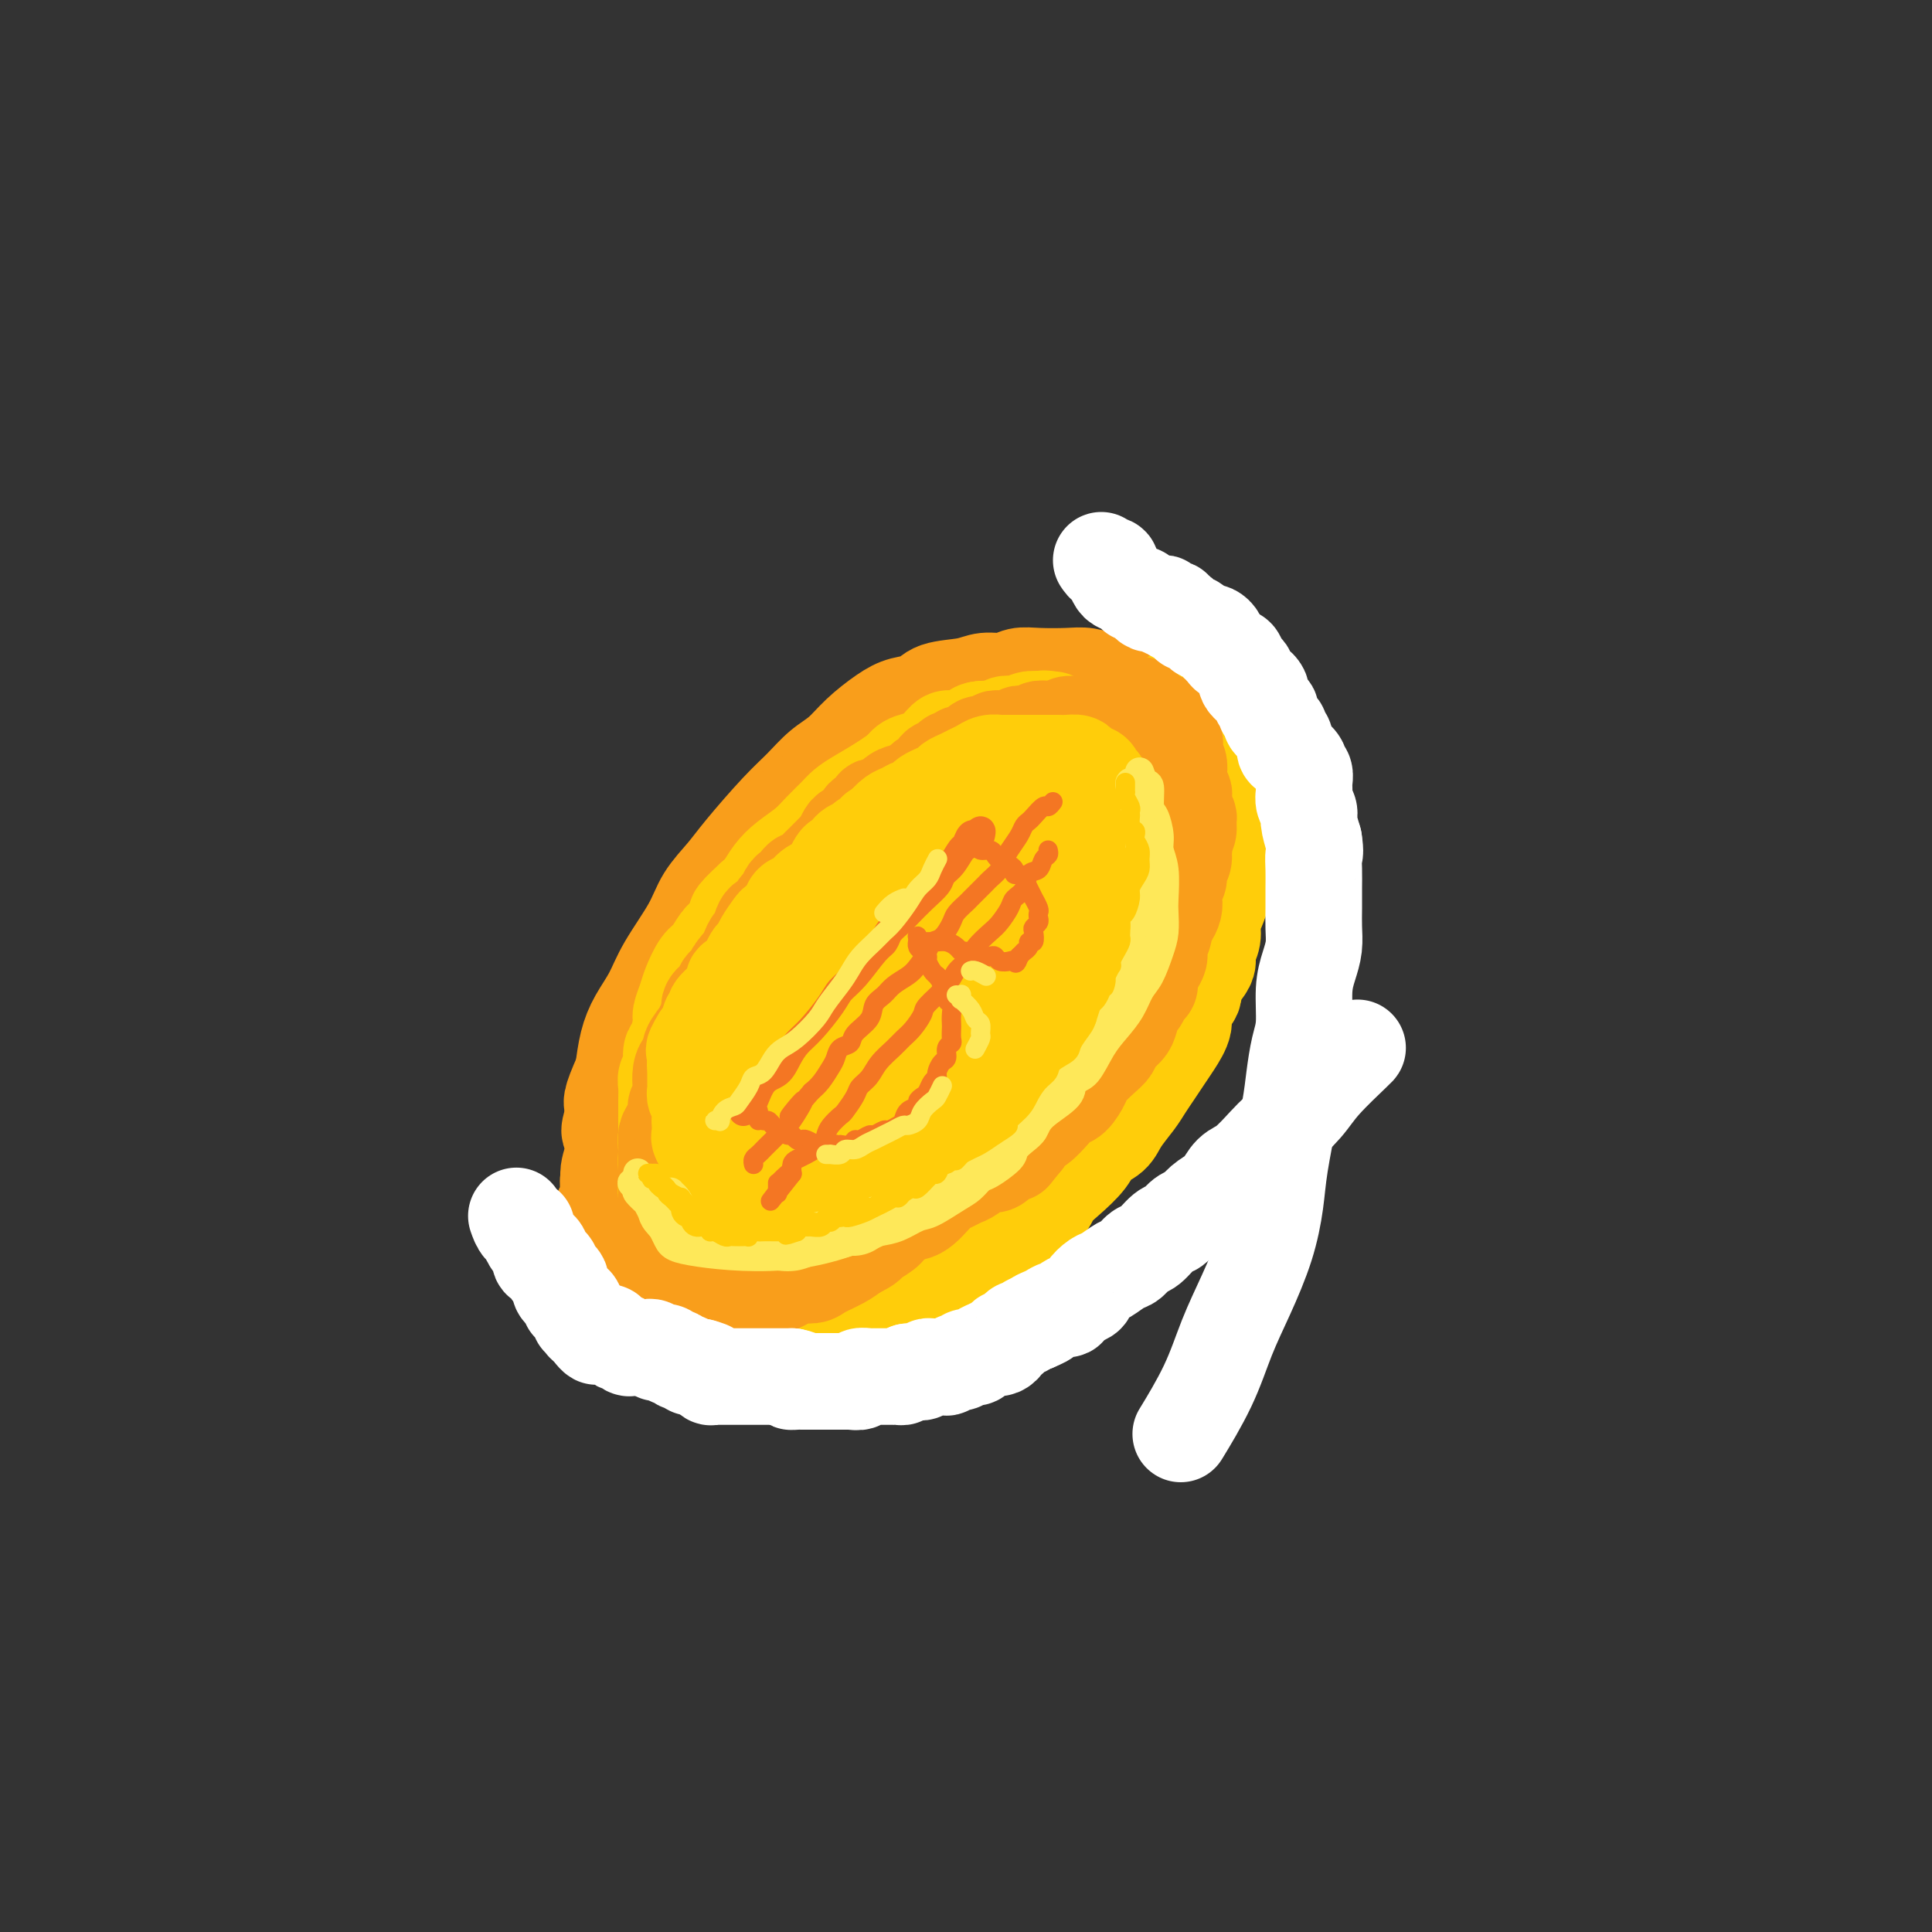<svg viewBox='0 0 400 400' version='1.1' xmlns='http://www.w3.org/2000/svg' xmlns:xlink='http://www.w3.org/1999/xlink'><rect x="0" y="0" width="400" height="400" fill="#333333" stroke="none"/><g fill='none' stroke='rgb(249,158,27)' stroke-width='20' stroke-linecap='round' stroke-linejoin='round'><path d='M200,144c-0.240,-0.096 -0.479,-0.191 -1,0c-0.521,0.191 -1.322,0.670 -2,1c-0.678,0.330 -1.232,0.512 -2,1c-0.768,0.488 -1.750,1.282 -3,2c-1.250,0.718 -2.768,1.360 -4,2c-1.232,0.640 -2.177,1.276 -3,2c-0.823,0.724 -1.522,1.534 -3,3c-1.478,1.466 -3.734,3.589 -5,5c-1.266,1.411 -1.543,2.111 -2,3c-0.457,0.889 -1.095,1.968 -2,3c-0.905,1.032 -2.076,2.016 -3,3c-0.924,0.984 -1.601,1.967 -3,4c-1.399,2.033 -3.518,5.114 -5,7c-1.482,1.886 -2.325,2.576 -3,4c-0.675,1.424 -1.181,3.582 -2,5c-0.819,1.418 -1.949,2.095 -3,4c-1.051,1.905 -2.022,5.038 -3,7c-0.978,1.962 -1.964,2.755 -3,4c-1.036,1.245 -2.124,2.944 -3,5c-0.876,2.056 -1.541,4.469 -2,6c-0.459,1.531 -0.712,2.178 -1,4c-0.288,1.822 -0.610,4.817 -1,7c-0.390,2.183 -0.848,3.554 -1,5c-0.152,1.446 0.003,2.968 0,4c-0.003,1.032 -0.162,1.575 0,3c0.162,1.425 0.647,3.733 1,5c0.353,1.267 0.575,1.494 1,2c0.425,0.506 1.052,1.290 2,2c0.948,0.710 2.217,1.345 3,2c0.783,0.655 1.081,1.330 2,2c0.919,0.670 2.460,1.335 4,2'/><path d='M153,253c1.931,1.170 2.259,1.094 3,1c0.741,-0.094 1.894,-0.207 3,0c1.106,0.207 2.166,0.732 4,1c1.834,0.268 4.444,0.277 6,0c1.556,-0.277 2.058,-0.841 3,-1c0.942,-0.159 2.322,0.086 4,0c1.678,-0.086 3.653,-0.502 5,-1c1.347,-0.498 2.066,-1.079 4,-2c1.934,-0.921 5.084,-2.182 7,-3c1.916,-0.818 2.597,-1.194 4,-2c1.403,-0.806 3.527,-2.042 5,-3c1.473,-0.958 2.295,-1.639 4,-3c1.705,-1.361 4.295,-3.403 6,-5c1.705,-1.597 2.526,-2.747 4,-4c1.474,-1.253 3.601,-2.607 5,-4c1.399,-1.393 2.070,-2.826 3,-4c0.930,-1.174 2.120,-2.089 4,-4c1.880,-1.911 4.451,-4.818 6,-7c1.549,-2.182 2.074,-3.640 3,-5c0.926,-1.360 2.251,-2.622 3,-4c0.749,-1.378 0.921,-2.872 2,-5c1.079,-2.128 3.063,-4.892 4,-7c0.937,-2.108 0.825,-3.562 1,-5c0.175,-1.438 0.636,-2.860 1,-4c0.364,-1.140 0.630,-1.998 1,-3c0.370,-1.002 0.843,-2.146 1,-4c0.157,-1.854 -0.002,-4.417 0,-6c0.002,-1.583 0.166,-2.187 0,-3c-0.166,-0.813 -0.660,-1.834 -1,-3c-0.340,-1.166 -0.526,-2.476 -1,-4c-0.474,-1.524 -1.237,-3.262 -2,-5'/><path d='M245,154c-0.809,-3.834 -0.831,-2.919 -1,-3c-0.169,-0.081 -0.484,-1.159 -1,-2c-0.516,-0.841 -1.233,-1.444 -2,-2c-0.767,-0.556 -1.585,-1.063 -3,-2c-1.415,-0.937 -3.428,-2.303 -5,-3c-1.572,-0.697 -2.704,-0.724 -4,-1c-1.296,-0.276 -2.758,-0.802 -4,-1c-1.242,-0.198 -2.265,-0.068 -4,0c-1.735,0.068 -4.184,0.074 -6,0c-1.816,-0.074 -3.001,-0.228 -4,0c-0.999,0.228 -1.813,0.839 -3,1c-1.187,0.161 -2.747,-0.126 -4,0c-1.253,0.126 -2.199,0.665 -4,1c-1.801,0.335 -4.456,0.466 -6,1c-1.544,0.534 -1.977,1.473 -3,2c-1.023,0.527 -2.636,0.643 -4,1c-1.364,0.357 -2.479,0.955 -4,2c-1.521,1.045 -3.450,2.537 -5,4c-1.550,1.463 -2.722,2.898 -4,4c-1.278,1.102 -2.662,1.872 -4,3c-1.338,1.128 -2.631,2.614 -4,4c-1.369,1.386 -2.815,2.671 -5,5c-2.185,2.329 -5.110,5.703 -7,8c-1.890,2.297 -2.746,3.516 -4,5c-1.254,1.484 -2.906,3.232 -4,5c-1.094,1.768 -1.631,3.556 -3,6c-1.369,2.444 -3.571,5.544 -5,8c-1.429,2.456 -2.084,4.266 -3,6c-0.916,1.734 -2.093,3.390 -3,5c-0.907,1.610 -1.545,3.174 -2,5c-0.455,1.826 -0.728,3.913 -1,6'/><path d='M129,222c-3.073,6.904 -2.254,6.164 -2,7c0.254,0.836 -0.056,3.249 0,5c0.056,1.751 0.478,2.839 1,4c0.522,1.161 1.143,2.393 2,4c0.857,1.607 1.951,3.587 3,5c1.049,1.413 2.053,2.257 3,3c0.947,0.743 1.836,1.385 3,2c1.164,0.615 2.604,1.202 4,2c1.396,0.798 2.747,1.807 5,2c2.253,0.193 5.409,-0.430 8,-1c2.591,-0.570 4.616,-1.086 7,-2c2.384,-0.914 5.126,-2.224 7,-3c1.874,-0.776 2.881,-1.017 6,-3c3.119,-1.983 8.349,-5.708 12,-8c3.651,-2.292 5.723,-3.150 8,-5c2.277,-1.850 4.758,-4.690 7,-7c2.242,-2.310 4.247,-4.088 6,-6c1.753,-1.912 3.256,-3.958 6,-7c2.744,-3.042 6.728,-7.079 9,-10c2.272,-2.921 2.830,-4.724 4,-7c1.170,-2.276 2.950,-5.024 4,-7c1.050,-1.976 1.369,-3.181 2,-6c0.631,-2.819 1.575,-7.254 2,-10c0.425,-2.746 0.330,-3.804 0,-5c-0.330,-1.196 -0.894,-2.531 -2,-4c-1.106,-1.469 -2.755,-3.072 -4,-4c-1.245,-0.928 -2.088,-1.179 -4,-2c-1.912,-0.821 -4.894,-2.210 -7,-3c-2.106,-0.790 -3.336,-0.982 -5,-1c-1.664,-0.018 -3.761,0.138 -6,1c-2.239,0.862 -4.619,2.431 -7,4'/><path d='M201,160c-5.332,1.861 -9.662,4.515 -13,7c-3.338,2.485 -5.686,4.802 -8,7c-2.314,2.198 -4.596,4.278 -7,7c-2.404,2.722 -4.930,6.087 -7,9c-2.070,2.913 -3.685,5.376 -6,10c-2.315,4.624 -5.332,11.411 -7,16c-1.668,4.589 -1.988,6.980 -2,10c-0.012,3.020 0.284,6.669 1,9c0.716,2.331 1.851,3.344 4,4c2.149,0.656 5.312,0.955 9,0c3.688,-0.955 7.902,-3.166 12,-6c4.098,-2.834 8.079,-6.293 12,-10c3.921,-3.707 7.781,-7.662 11,-11c3.219,-3.338 5.798,-6.060 9,-11c3.202,-4.940 7.029,-12.099 9,-17c1.971,-4.901 2.088,-7.545 2,-10c-0.088,-2.455 -0.379,-4.722 -1,-7c-0.621,-2.278 -1.570,-4.568 -4,-5c-2.430,-0.432 -6.340,0.996 -10,3c-3.660,2.004 -7.071,4.586 -11,8c-3.929,3.414 -8.375,7.659 -12,12c-3.625,4.341 -6.427,8.777 -9,13c-2.573,4.223 -4.916,8.232 -6,13c-1.084,4.768 -0.910,10.293 0,13c0.910,2.707 2.554,2.594 5,2c2.446,-0.594 5.693,-1.671 9,-3c3.307,-1.329 6.673,-2.911 11,-7c4.327,-4.089 9.613,-10.684 13,-15c3.387,-4.316 4.873,-6.354 6,-9c1.127,-2.646 1.893,-5.899 2,-8c0.107,-2.101 -0.447,-3.051 -1,-4'/><path d='M212,180c0.035,-2.680 -0.377,-3.382 -3,-2c-2.623,1.382 -7.459,4.846 -11,8c-3.541,3.154 -5.789,5.998 -8,9c-2.211,3.002 -4.385,6.163 -6,9c-1.615,2.837 -2.671,5.352 -2,7c0.671,1.648 3.068,2.430 5,2c1.932,-0.430 3.398,-2.072 6,-4c2.602,-1.928 6.338,-4.142 9,-7c2.662,-2.858 4.248,-6.362 6,-9c1.752,-2.638 3.669,-4.412 5,-7c1.331,-2.588 2.076,-5.991 2,-8c-0.076,-2.009 -0.971,-2.624 -2,-3c-1.029,-0.376 -2.191,-0.512 -4,0c-1.809,0.512 -4.267,1.674 -8,5c-3.733,3.326 -8.743,8.816 -12,13c-3.257,4.184 -4.760,7.061 -6,10c-1.240,2.939 -2.216,5.941 -2,8c0.216,2.059 1.625,3.175 3,4c1.375,0.825 2.715,1.359 6,0c3.285,-1.359 8.516,-4.612 12,-7c3.484,-2.388 5.220,-3.910 7,-6c1.780,-2.090 3.605,-4.748 5,-7c1.395,-2.252 2.360,-4.100 3,-6c0.640,-1.900 0.954,-3.854 0,-5c-0.954,-1.146 -3.178,-1.484 -5,-2c-1.822,-0.516 -3.244,-1.208 -5,-1c-1.756,0.208 -3.846,1.318 -6,2c-2.154,0.682 -4.371,0.935 -8,3c-3.629,2.065 -8.669,5.940 -12,8c-3.331,2.060 -4.952,2.303 -7,3c-2.048,0.697 -4.524,1.849 -7,3'/><path d='M167,200c-6.946,3.458 -4.313,2.602 -5,3c-0.687,0.398 -4.696,2.050 -7,3c-2.304,0.950 -2.903,1.198 -4,2c-1.097,0.802 -2.691,2.159 -4,3c-1.309,0.841 -2.332,1.166 -3,2c-0.668,0.834 -0.980,2.177 -2,4c-1.020,1.823 -2.749,4.126 -4,6c-1.251,1.874 -2.023,3.319 -3,5c-0.977,1.681 -2.157,3.598 -3,5c-0.843,1.402 -1.347,2.290 -2,4c-0.653,1.710 -1.455,4.242 -2,6c-0.545,1.758 -0.834,2.741 -1,4c-0.166,1.259 -0.210,2.794 0,4c0.210,1.206 0.675,2.081 1,3c0.325,0.919 0.509,1.880 1,3c0.491,1.120 1.289,2.398 2,3c0.711,0.602 1.335,0.528 2,1c0.665,0.472 1.371,1.489 2,2c0.629,0.511 1.183,0.515 2,1c0.817,0.485 1.898,1.449 3,2c1.102,0.551 2.224,0.688 3,1c0.776,0.312 1.207,0.797 2,1c0.793,0.203 1.949,0.122 3,0c1.051,-0.122 1.998,-0.285 3,0c1.002,0.285 2.060,1.016 3,1c0.940,-0.016 1.763,-0.781 3,-1c1.237,-0.219 2.890,0.107 4,0c1.110,-0.107 1.679,-0.647 3,-1c1.321,-0.353 3.394,-0.518 5,-1c1.606,-0.482 2.745,-1.281 4,-2c1.255,-0.719 2.628,-1.360 4,-2'/><path d='M177,262c3.162,-1.316 3.068,-1.604 4,-2c0.932,-0.396 2.889,-0.898 5,-2c2.111,-1.102 4.376,-2.804 6,-4c1.624,-1.196 2.609,-1.886 4,-3c1.391,-1.114 3.190,-2.653 5,-4c1.810,-1.347 3.633,-2.501 5,-4c1.367,-1.499 2.278,-3.342 4,-5c1.722,-1.658 4.253,-3.132 6,-5c1.747,-1.868 2.709,-4.130 4,-6c1.291,-1.870 2.911,-3.346 4,-5c1.089,-1.654 1.648,-3.484 3,-6c1.352,-2.516 3.499,-5.718 5,-8c1.501,-2.282 2.356,-3.643 3,-5c0.644,-1.357 1.076,-2.711 2,-4c0.924,-1.289 2.342,-2.512 3,-4c0.658,-1.488 0.558,-3.242 1,-5c0.442,-1.758 1.426,-3.520 2,-5c0.574,-1.480 0.740,-2.679 1,-4c0.260,-1.321 0.616,-2.765 1,-4c0.384,-1.235 0.796,-2.263 1,-4c0.204,-1.737 0.199,-4.184 0,-6c-0.199,-1.816 -0.591,-3.000 -1,-4c-0.409,-1.000 -0.836,-1.816 -1,-3c-0.164,-1.184 -0.066,-2.738 -1,-4c-0.934,-1.262 -2.900,-2.233 -4,-3c-1.100,-0.767 -1.333,-1.330 -2,-2c-0.667,-0.670 -1.767,-1.448 -3,-2c-1.233,-0.552 -2.599,-0.880 -4,-1c-1.401,-0.120 -2.839,-0.032 -5,0c-2.161,0.032 -5.046,0.009 -7,0c-1.954,-0.009 -2.977,-0.005 -4,0'/><path d='M214,148c-3.885,-0.142 -3.596,0.004 -4,0c-0.404,-0.004 -1.501,-0.159 -3,0c-1.499,0.159 -3.400,0.633 -5,1c-1.600,0.367 -2.901,0.626 -4,1c-1.099,0.374 -1.997,0.863 -3,1c-1.003,0.137 -2.110,-0.076 -3,0c-0.890,0.076 -1.564,0.443 -3,1c-1.436,0.557 -3.636,1.306 -5,2c-1.364,0.694 -1.894,1.334 -3,2c-1.106,0.666 -2.789,1.360 -4,2c-1.211,0.640 -1.952,1.227 -3,2c-1.048,0.773 -2.405,1.732 -4,3c-1.595,1.268 -3.430,2.845 -5,4c-1.570,1.155 -2.875,1.888 -4,3c-1.125,1.112 -2.069,2.603 -3,4c-0.931,1.397 -1.849,2.699 -3,4c-1.151,1.301 -2.535,2.602 -4,4c-1.465,1.398 -3.011,2.895 -4,4c-0.989,1.105 -1.421,1.818 -2,3c-0.579,1.182 -1.306,2.834 -2,4c-0.694,1.166 -1.355,1.848 -2,3c-0.645,1.152 -1.272,2.776 -2,4c-0.728,1.224 -1.556,2.050 -2,3c-0.444,0.950 -0.504,2.024 -1,3c-0.496,0.976 -1.428,1.854 -2,3c-0.572,1.146 -0.783,2.560 -1,4c-0.217,1.440 -0.439,2.905 -1,4c-0.561,1.095 -1.460,1.819 -2,3c-0.540,1.181 -0.722,2.818 -1,4c-0.278,1.182 -0.651,1.909 -1,3c-0.349,1.091 -0.675,2.545 -1,4'/><path d='M127,231c-1.542,4.847 -0.395,2.965 0,3c0.395,0.035 0.040,1.987 0,3c-0.040,1.013 0.236,1.086 0,2c-0.236,0.914 -0.986,2.667 -1,4c-0.014,1.333 0.706,2.245 1,3c0.294,0.755 0.161,1.353 0,2c-0.161,0.647 -0.350,1.343 0,2c0.350,0.657 1.240,1.276 2,2c0.760,0.724 1.392,1.553 2,2c0.608,0.447 1.194,0.512 2,1c0.806,0.488 1.832,1.401 3,2c1.168,0.599 2.476,0.886 3,1c0.524,0.114 0.262,0.057 0,0'/></g>
<g fill='none' stroke='rgb(255,205,10)' stroke-width='20' stroke-linecap='round' stroke-linejoin='round'><path d='M129,269c-0.128,-0.089 -0.257,-0.177 0,0c0.257,0.177 0.899,0.621 1,1c0.101,0.379 -0.339,0.694 0,1c0.339,0.306 1.457,0.603 2,1c0.543,0.397 0.511,0.894 1,1c0.489,0.106 1.499,-0.178 2,0c0.501,0.178 0.493,0.817 1,1c0.507,0.183 1.528,-0.091 2,0c0.472,0.091 0.394,0.546 1,1c0.606,0.454 1.895,0.907 3,1c1.105,0.093 2.025,-0.175 3,0c0.975,0.175 2.003,0.793 3,1c0.997,0.207 1.961,0.003 3,0c1.039,-0.003 2.152,0.196 3,0c0.848,-0.196 1.432,-0.787 2,-1c0.568,-0.213 1.120,-0.047 2,0c0.880,0.047 2.089,-0.025 3,0c0.911,0.025 1.526,0.147 3,0c1.474,-0.147 3.809,-0.564 5,-1c1.191,-0.436 1.238,-0.890 2,-1c0.762,-0.110 2.238,0.125 3,0c0.762,-0.125 0.809,-0.611 2,-1c1.191,-0.389 3.527,-0.680 5,-1c1.473,-0.320 2.082,-0.670 3,-1c0.918,-0.330 2.146,-0.641 3,-1c0.854,-0.359 1.334,-0.767 2,-1c0.666,-0.233 1.518,-0.292 3,-1c1.482,-0.708 3.593,-2.066 5,-3c1.407,-0.934 2.110,-1.444 3,-2c0.890,-0.556 1.969,-1.159 3,-2c1.031,-0.841 2.016,-1.921 3,-3'/><path d='M206,258c3.009,-2.354 3.532,-3.237 4,-4c0.468,-0.763 0.882,-1.404 2,-2c1.118,-0.596 2.942,-1.147 4,-2c1.058,-0.853 1.351,-2.010 2,-3c0.649,-0.990 1.653,-1.814 3,-3c1.347,-1.186 3.036,-2.733 4,-4c0.964,-1.267 1.203,-2.254 2,-3c0.797,-0.746 2.153,-1.252 3,-2c0.847,-0.748 1.186,-1.736 2,-3c0.814,-1.264 2.104,-2.802 3,-4c0.896,-1.198 1.397,-2.057 2,-3c0.603,-0.943 1.308,-1.970 2,-3c0.692,-1.030 1.370,-2.062 2,-3c0.630,-0.938 1.211,-1.783 2,-3c0.789,-1.217 1.787,-2.805 2,-4c0.213,-1.195 -0.359,-1.997 0,-3c0.359,-1.003 1.650,-2.207 2,-3c0.350,-0.793 -0.242,-1.174 0,-2c0.242,-0.826 1.318,-2.097 2,-3c0.682,-0.903 0.970,-1.438 1,-2c0.030,-0.562 -0.198,-1.151 0,-2c0.198,-0.849 0.824,-1.957 1,-3c0.176,-1.043 -0.096,-2.022 0,-3c0.096,-0.978 0.562,-1.955 1,-3c0.438,-1.045 0.849,-2.156 1,-3c0.151,-0.844 0.040,-1.419 0,-2c-0.040,-0.581 -0.011,-1.167 0,-2c0.011,-0.833 0.003,-1.914 0,-3c-0.003,-1.086 -0.001,-2.177 0,-3c0.001,-0.823 0.000,-1.378 0,-2c-0.000,-0.622 -0.000,-1.311 0,-2'/><path d='M253,171c0.103,-3.920 -0.638,-2.219 -1,-2c-0.362,0.219 -0.345,-1.043 0,-2c0.345,-0.957 1.016,-1.608 1,-2c-0.016,-0.392 -0.721,-0.525 -1,-1c-0.279,-0.475 -0.132,-1.292 0,-2c0.132,-0.708 0.247,-1.307 0,-2c-0.247,-0.693 -0.858,-1.481 -1,-2c-0.142,-0.519 0.183,-0.769 0,-1c-0.183,-0.231 -0.875,-0.443 -1,-1c-0.125,-0.557 0.317,-1.459 0,-2c-0.317,-0.541 -1.394,-0.721 -2,-1c-0.606,-0.279 -0.740,-0.656 -1,-1c-0.260,-0.344 -0.644,-0.655 -1,-1c-0.356,-0.345 -0.683,-0.723 -1,-1c-0.317,-0.277 -0.625,-0.452 -1,-1c-0.375,-0.548 -0.819,-1.467 -1,-2c-0.181,-0.533 -0.100,-0.679 0,-1c0.100,-0.321 0.219,-0.817 0,-1c-0.219,-0.183 -0.777,-0.052 -1,0c-0.223,0.052 -0.112,0.026 0,0'/></g>
<g fill='none' stroke='rgb(249,158,27)' stroke-width='20' stroke-linecap='round' stroke-linejoin='round'><path d='M146,203c-0.212,0.810 -0.424,1.621 -1,2c-0.576,0.379 -1.516,0.327 -2,1c-0.484,0.673 -0.514,2.071 -1,3c-0.486,0.929 -1.429,1.390 -2,2c-0.571,0.610 -0.769,1.371 -1,2c-0.231,0.629 -0.496,1.127 -1,2c-0.504,0.873 -1.248,2.121 -2,3c-0.752,0.879 -1.512,1.390 -2,2c-0.488,0.610 -0.704,1.319 -1,2c-0.296,0.681 -0.672,1.333 -1,2c-0.328,0.667 -0.609,1.348 -1,2c-0.391,0.652 -0.894,1.274 -1,2c-0.106,0.726 0.183,1.555 0,2c-0.183,0.445 -0.837,0.504 -1,1c-0.163,0.496 0.167,1.427 0,2c-0.167,0.573 -0.830,0.786 -1,1c-0.170,0.214 0.152,0.427 0,1c-0.152,0.573 -0.776,1.504 -1,2c-0.224,0.496 -0.046,0.557 0,1c0.046,0.443 -0.041,1.269 0,2c0.041,0.731 0.208,1.366 0,2c-0.208,0.634 -0.793,1.268 -1,2c-0.207,0.732 -0.038,1.562 0,2c0.038,0.438 -0.057,0.485 0,1c0.057,0.515 0.264,1.499 0,2c-0.264,0.501 -1.000,0.519 -1,1c-0.000,0.481 0.735,1.424 1,2c0.265,0.576 0.061,0.783 0,1c-0.061,0.217 0.022,0.443 0,1c-0.022,0.557 -0.149,1.445 0,2c0.149,0.555 0.575,0.778 1,1'/><path d='M127,257c0.305,1.488 0.067,1.709 0,2c-0.067,0.291 0.038,0.651 0,1c-0.038,0.349 -0.218,0.685 0,1c0.218,0.315 0.836,0.609 1,1c0.164,0.391 -0.125,0.879 0,1c0.125,0.121 0.663,-0.126 1,0c0.337,0.126 0.471,0.626 1,1c0.529,0.374 1.451,0.621 2,1c0.549,0.379 0.723,0.890 1,1c0.277,0.110 0.655,-0.180 1,0c0.345,0.180 0.656,0.832 1,1c0.344,0.168 0.721,-0.147 1,0c0.279,0.147 0.459,0.757 1,1c0.541,0.243 1.443,0.118 2,0c0.557,-0.118 0.768,-0.228 1,0c0.232,0.228 0.484,0.793 1,1c0.516,0.207 1.297,0.057 2,0c0.703,-0.057 1.330,-0.019 2,0c0.670,0.019 1.383,0.019 2,0c0.617,-0.019 1.139,-0.057 2,0c0.861,0.057 2.063,0.209 3,0c0.937,-0.209 1.610,-0.781 2,-1c0.390,-0.219 0.498,-0.087 1,0c0.502,0.087 1.399,0.129 2,0c0.601,-0.129 0.908,-0.429 2,-1c1.092,-0.571 2.971,-1.413 4,-2c1.029,-0.587 1.210,-0.920 2,-1c0.790,-0.080 2.191,0.092 3,0c0.809,-0.092 1.025,-0.448 2,-1c0.975,-0.552 2.707,-1.301 4,-2c1.293,-0.699 2.146,-1.350 3,-2'/><path d='M177,259c3.299,-1.591 2.545,-1.567 3,-2c0.455,-0.433 2.118,-1.323 3,-2c0.882,-0.677 0.981,-1.143 2,-2c1.019,-0.857 2.956,-2.106 4,-3c1.044,-0.894 1.195,-1.431 2,-2c0.805,-0.569 2.264,-1.168 3,-2c0.736,-0.832 0.749,-1.898 2,-3c1.251,-1.102 3.741,-2.240 5,-3c1.259,-0.760 1.289,-1.141 2,-2c0.711,-0.859 2.105,-2.197 3,-3c0.895,-0.803 1.293,-1.071 2,-2c0.707,-0.929 1.725,-2.520 3,-4c1.275,-1.480 2.807,-2.850 4,-4c1.193,-1.150 2.049,-2.079 3,-3c0.951,-0.921 1.999,-1.832 3,-3c1.001,-1.168 1.955,-2.592 3,-4c1.045,-1.408 2.181,-2.799 3,-4c0.819,-1.201 1.321,-2.212 2,-3c0.679,-0.788 1.533,-1.352 2,-2c0.467,-0.648 0.545,-1.380 1,-2c0.455,-0.620 1.288,-1.128 2,-2c0.712,-0.872 1.305,-2.109 2,-3c0.695,-0.891 1.492,-1.437 2,-2c0.508,-0.563 0.728,-1.144 1,-2c0.272,-0.856 0.595,-1.987 1,-3c0.405,-1.013 0.893,-1.910 1,-3c0.107,-1.090 -0.168,-2.375 0,-3c0.168,-0.625 0.777,-0.590 1,-1c0.223,-0.410 0.060,-1.264 0,-2c-0.060,-0.736 -0.017,-1.353 0,-2c0.017,-0.647 0.009,-1.323 0,-2'/><path d='M242,179c0.614,-3.059 0.151,-1.708 0,-2c-0.151,-0.292 0.012,-2.229 0,-3c-0.012,-0.771 -0.198,-0.378 0,-1c0.198,-0.622 0.781,-2.260 1,-3c0.219,-0.740 0.073,-0.584 0,-1c-0.073,-0.416 -0.072,-1.406 0,-2c0.072,-0.594 0.217,-0.793 0,-1c-0.217,-0.207 -0.794,-0.423 -1,-1c-0.206,-0.577 -0.041,-1.516 0,-2c0.041,-0.484 -0.042,-0.515 0,-1c0.042,-0.485 0.208,-1.425 0,-2c-0.208,-0.575 -0.792,-0.784 -1,-1c-0.208,-0.216 -0.041,-0.439 0,-1c0.041,-0.561 -0.044,-1.459 0,-2c0.044,-0.541 0.218,-0.723 0,-1c-0.218,-0.277 -0.828,-0.648 -1,-1c-0.172,-0.352 0.095,-0.686 0,-1c-0.095,-0.314 -0.551,-0.610 -1,-1c-0.449,-0.390 -0.890,-0.874 -1,-1c-0.110,-0.126 0.110,0.106 0,0c-0.110,-0.106 -0.552,-0.551 -1,-1c-0.448,-0.449 -0.904,-0.904 -1,-1c-0.096,-0.096 0.166,0.167 0,0c-0.166,-0.167 -0.761,-0.763 -1,-1c-0.239,-0.237 -0.120,-0.115 0,0c0.120,0.115 0.243,0.223 0,0c-0.243,-0.223 -0.852,-0.778 -1,-1c-0.148,-0.222 0.167,-0.111 0,0c-0.167,0.111 -0.814,0.222 -1,0c-0.186,-0.222 0.090,-0.778 0,-1c-0.090,-0.222 -0.545,-0.111 -1,0'/><path d='M232,146c-1.393,-1.564 -0.375,-0.473 0,0c0.375,0.473 0.107,0.326 0,0c-0.107,-0.326 -0.054,-0.833 0,-1c0.054,-0.167 0.110,0.007 0,0c-0.110,-0.007 -0.384,-0.194 0,0c0.384,0.194 1.426,0.769 2,1c0.574,0.231 0.678,0.117 1,0c0.322,-0.117 0.860,-0.238 1,0c0.140,0.238 -0.117,0.833 0,1c0.117,0.167 0.610,-0.096 1,0c0.390,0.096 0.677,0.550 1,1c0.323,0.450 0.683,0.897 1,1c0.317,0.103 0.593,-0.137 1,0c0.407,0.137 0.945,0.652 1,1c0.055,0.348 -0.374,0.530 0,1c0.374,0.470 1.550,1.228 2,2c0.450,0.772 0.172,1.557 0,2c-0.172,0.443 -0.239,0.542 0,1c0.239,0.458 0.782,1.274 1,2c0.218,0.726 0.110,1.363 0,2c-0.110,0.637 -0.222,1.274 0,2c0.222,0.726 0.777,1.541 1,2c0.223,0.459 0.113,0.560 0,1c-0.113,0.440 -0.229,1.217 0,2c0.229,0.783 0.804,1.571 1,2c0.196,0.429 0.014,0.500 0,1c-0.014,0.500 0.139,1.429 0,2c-0.139,0.571 -0.569,0.786 -1,1'/><path d='M245,173c0.292,3.676 0.022,2.867 0,3c-0.022,0.133 0.204,1.208 0,2c-0.204,0.792 -0.839,1.300 -1,2c-0.161,0.700 0.150,1.592 0,2c-0.150,0.408 -0.762,0.332 -1,1c-0.238,0.668 -0.101,2.079 0,3c0.101,0.921 0.167,1.353 0,2c-0.167,0.647 -0.566,1.510 -1,2c-0.434,0.490 -0.904,0.607 -1,1c-0.096,0.393 0.180,1.064 0,2c-0.180,0.936 -0.818,2.139 -1,3c-0.182,0.861 0.092,1.381 0,2c-0.092,0.619 -0.549,1.336 -1,2c-0.451,0.664 -0.894,1.275 -1,2c-0.106,0.725 0.126,1.563 0,2c-0.126,0.437 -0.610,0.473 -1,1c-0.390,0.527 -0.686,1.545 -1,2c-0.314,0.455 -0.647,0.349 -1,1c-0.353,0.651 -0.726,2.060 -1,3c-0.274,0.940 -0.448,1.411 -1,2c-0.552,0.589 -1.481,1.297 -2,2c-0.519,0.703 -0.628,1.400 -1,2c-0.372,0.600 -1.006,1.102 -2,2c-0.994,0.898 -2.348,2.193 -3,3c-0.652,0.807 -0.601,1.127 -1,2c-0.399,0.873 -1.248,2.299 -2,3c-0.752,0.701 -1.406,0.677 -2,1c-0.594,0.323 -1.128,0.994 -2,2c-0.872,1.006 -2.081,2.348 -3,3c-0.919,0.652 -1.548,0.615 -2,1c-0.452,0.385 -0.726,1.193 -1,2'/><path d='M212,236c-4.136,5.123 -1.477,1.931 -1,1c0.477,-0.931 -1.227,0.398 -2,1c-0.773,0.602 -0.616,0.476 -1,1c-0.384,0.524 -1.310,1.699 -2,2c-0.690,0.301 -1.143,-0.271 -2,0c-0.857,0.271 -2.116,1.385 -3,2c-0.884,0.615 -1.392,0.732 -2,1c-0.608,0.268 -1.318,0.689 -2,1c-0.682,0.311 -1.338,0.513 -2,1c-0.662,0.487 -1.331,1.258 -2,2c-0.669,0.742 -1.338,1.455 -2,2c-0.662,0.545 -1.318,0.921 -2,1c-0.682,0.079 -1.390,-0.137 -2,0c-0.610,0.137 -1.123,0.629 -2,1c-0.877,0.371 -2.117,0.620 -3,1c-0.883,0.380 -1.410,0.889 -2,1c-0.590,0.111 -1.242,-0.177 -2,0c-0.758,0.177 -1.621,0.818 -2,1c-0.379,0.182 -0.274,-0.095 -1,0c-0.726,0.095 -2.282,0.561 -3,1c-0.718,0.439 -0.597,0.849 -1,1c-0.403,0.151 -1.329,0.042 -2,0c-0.671,-0.042 -1.086,-0.015 -2,0c-0.914,0.015 -2.327,0.020 -3,0c-0.673,-0.020 -0.607,-0.066 -1,0c-0.393,0.066 -1.246,0.243 -2,0c-0.754,-0.243 -1.409,-0.905 -2,-1c-0.591,-0.095 -1.117,0.377 -2,0c-0.883,-0.377 -2.122,-1.601 -3,-2c-0.878,-0.399 -1.394,0.029 -2,0c-0.606,-0.029 -1.303,-0.514 -2,-1'/><path d='M150,253c-3.422,-0.576 -2.476,-0.014 -3,0c-0.524,0.014 -2.519,-0.518 -4,-1c-1.481,-0.482 -2.449,-0.913 -3,-1c-0.551,-0.087 -0.687,0.169 -1,0c-0.313,-0.169 -0.804,-0.763 -1,-1c-0.196,-0.237 -0.098,-0.119 0,0'/></g>
<g fill='none' stroke='rgb(255,205,10)' stroke-width='20' stroke-linecap='round' stroke-linejoin='round'><path d='M218,149c-0.777,-0.008 -1.555,-0.016 -2,0c-0.445,0.016 -0.558,0.056 -1,0c-0.442,-0.056 -1.215,-0.207 -2,0c-0.785,0.207 -1.583,0.773 -2,1c-0.417,0.227 -0.453,0.116 -1,0c-0.547,-0.116 -1.606,-0.237 -2,0c-0.394,0.237 -0.122,0.833 -1,1c-0.878,0.167 -2.906,-0.093 -4,0c-1.094,0.093 -1.254,0.540 -2,1c-0.746,0.460 -2.076,0.935 -3,1c-0.924,0.065 -1.440,-0.278 -2,0c-0.560,0.278 -1.164,1.177 -2,2c-0.836,0.823 -1.903,1.571 -3,2c-1.097,0.429 -2.224,0.539 -3,1c-0.776,0.461 -1.201,1.274 -2,2c-0.799,0.726 -1.972,1.364 -3,2c-1.028,0.636 -1.913,1.271 -3,2c-1.087,0.729 -2.378,1.554 -3,2c-0.622,0.446 -0.575,0.514 -1,1c-0.425,0.486 -1.321,1.390 -2,2c-0.679,0.610 -1.139,0.925 -2,2c-0.861,1.075 -2.122,2.911 -3,4c-0.878,1.089 -1.373,1.433 -2,2c-0.627,0.567 -1.385,1.359 -2,2c-0.615,0.641 -1.086,1.130 -2,2c-0.914,0.870 -2.272,2.119 -3,3c-0.728,0.881 -0.828,1.394 -1,2c-0.172,0.606 -0.417,1.307 -1,2c-0.583,0.693 -1.503,1.379 -2,2c-0.497,0.621 -0.571,1.177 -1,2c-0.429,0.823 -1.215,1.911 -2,3'/><path d='M153,195c-3.054,4.305 -1.189,3.068 -1,3c0.189,-0.068 -1.297,1.034 -2,2c-0.703,0.966 -0.622,1.796 -1,3c-0.378,1.204 -1.216,2.782 -2,4c-0.784,1.218 -1.516,2.077 -2,3c-0.484,0.923 -0.722,1.910 -1,3c-0.278,1.090 -0.596,2.283 -1,3c-0.404,0.717 -0.893,0.958 -1,2c-0.107,1.042 0.167,2.887 0,4c-0.167,1.113 -0.776,1.495 -1,2c-0.224,0.505 -0.064,1.132 0,2c0.064,0.868 0.031,1.976 0,3c-0.031,1.024 -0.061,1.964 0,3c0.061,1.036 0.212,2.168 0,3c-0.212,0.832 -0.789,1.363 -1,2c-0.211,0.637 -0.057,1.379 0,2c0.057,0.621 0.016,1.122 0,2c-0.016,0.878 -0.008,2.133 0,3c0.008,0.867 0.016,1.348 0,2c-0.016,0.652 -0.057,1.477 0,2c0.057,0.523 0.211,0.745 0,1c-0.211,0.255 -0.788,0.545 -1,1c-0.212,0.455 -0.061,1.076 0,1c0.061,-0.076 0.030,-0.849 0,-1c-0.030,-0.151 -0.061,0.319 0,0c0.061,-0.319 0.212,-1.426 0,-2c-0.212,-0.574 -0.788,-0.616 -1,-1c-0.212,-0.384 -0.061,-1.110 0,-2c0.061,-0.890 0.030,-1.945 0,-3'/><path d='M138,242c-0.158,-1.973 -0.054,-2.407 0,-3c0.054,-0.593 0.057,-1.346 0,-2c-0.057,-0.654 -0.174,-1.210 0,-2c0.174,-0.790 0.637,-1.815 1,-3c0.363,-1.185 0.625,-2.529 1,-4c0.375,-1.471 0.864,-3.068 1,-4c0.136,-0.932 -0.082,-1.197 0,-2c0.082,-0.803 0.463,-2.143 1,-4c0.537,-1.857 1.230,-4.232 2,-6c0.770,-1.768 1.618,-2.930 2,-4c0.382,-1.070 0.300,-2.047 1,-3c0.700,-0.953 2.184,-1.882 3,-3c0.816,-1.118 0.965,-2.424 2,-4c1.035,-1.576 2.955,-3.421 4,-5c1.045,-1.579 1.214,-2.892 2,-4c0.786,-1.108 2.188,-2.012 3,-3c0.812,-0.988 1.033,-2.059 2,-3c0.967,-0.941 2.680,-1.750 4,-3c1.320,-1.250 2.248,-2.941 3,-4c0.752,-1.059 1.327,-1.487 2,-2c0.673,-0.513 1.444,-1.111 2,-2c0.556,-0.889 0.895,-2.069 2,-3c1.105,-0.931 2.974,-1.614 4,-2c1.026,-0.386 1.209,-0.475 2,-1c0.791,-0.525 2.192,-1.488 3,-2c0.808,-0.512 1.024,-0.575 2,-1c0.976,-0.425 2.712,-1.213 4,-2c1.288,-0.787 2.129,-1.572 3,-2c0.871,-0.428 1.773,-0.500 3,-1c1.227,-0.500 2.779,-1.429 4,-2c1.221,-0.571 2.110,-0.786 3,-1'/><path d='M204,155c5.155,-2.631 4.043,-2.208 4,-2c-0.043,0.208 0.983,0.200 2,0c1.017,-0.200 2.023,-0.593 3,-1c0.977,-0.407 1.924,-0.827 3,-1c1.076,-0.173 2.281,-0.098 3,0c0.719,0.098 0.950,0.219 1,0c0.050,-0.219 -0.083,-0.778 0,-1c0.083,-0.222 0.380,-0.108 0,0c-0.380,0.108 -1.438,0.210 -2,0c-0.562,-0.210 -0.628,-0.732 -1,-1c-0.372,-0.268 -1.052,-0.283 -2,0c-0.948,0.283 -2.165,0.866 -3,1c-0.835,0.134 -1.287,-0.179 -2,0c-0.713,0.179 -1.687,0.849 -3,1c-1.313,0.151 -2.964,-0.216 -4,0c-1.036,0.216 -1.458,1.015 -3,2c-1.542,0.985 -4.205,2.154 -6,3c-1.795,0.846 -2.722,1.367 -4,2c-1.278,0.633 -2.908,1.376 -4,2c-1.092,0.624 -1.647,1.129 -3,2c-1.353,0.871 -3.505,2.109 -5,3c-1.495,0.891 -2.332,1.435 -3,2c-0.668,0.565 -1.166,1.151 -2,2c-0.834,0.849 -2.005,1.960 -3,3c-0.995,1.040 -1.814,2.008 -3,3c-1.186,0.992 -2.741,2.008 -4,3c-1.259,0.992 -2.224,1.959 -3,3c-0.776,1.041 -1.365,2.154 -2,3c-0.635,0.846 -1.318,1.423 -2,2'/><path d='M156,186c-5.225,4.767 -3.286,3.684 -3,4c0.286,0.316 -1.079,2.031 -2,3c-0.921,0.969 -1.398,1.193 -2,2c-0.602,0.807 -1.328,2.198 -2,3c-0.672,0.802 -1.290,1.014 -2,2c-0.710,0.986 -1.514,2.747 -2,4c-0.486,1.253 -0.656,1.997 -1,3c-0.344,1.003 -0.862,2.264 -1,3c-0.138,0.736 0.103,0.946 0,2c-0.103,1.054 -0.549,2.953 -1,4c-0.451,1.047 -0.905,1.242 -1,2c-0.095,0.758 0.171,2.080 0,3c-0.171,0.920 -0.778,1.440 -1,2c-0.222,0.560 -0.059,1.161 0,2c0.059,0.839 0.015,1.916 0,3c-0.015,1.084 0.000,2.175 0,3c-0.000,0.825 -0.016,1.386 0,2c0.016,0.614 0.064,1.283 0,2c-0.064,0.717 -0.239,1.484 0,2c0.239,0.516 0.891,0.783 1,1c0.109,0.217 -0.324,0.384 0,1c0.324,0.616 1.407,1.681 2,2c0.593,0.319 0.698,-0.106 1,0c0.302,0.106 0.801,0.745 1,1c0.199,0.255 0.100,0.128 0,0'/><path d='M232,160c-0.046,0.083 -0.093,0.166 0,0c0.093,-0.166 0.324,-0.581 0,-1c-0.324,-0.419 -1.203,-0.843 -2,-1c-0.797,-0.157 -1.513,-0.047 -2,0c-0.487,0.047 -0.744,0.030 -1,0c-0.256,-0.030 -0.509,-0.075 -1,0c-0.491,0.075 -1.219,0.269 -2,0c-0.781,-0.269 -1.617,-1.001 -2,-1c-0.383,0.001 -0.315,0.735 -1,1c-0.685,0.265 -2.123,0.060 -3,0c-0.877,-0.060 -1.194,0.025 -2,0c-0.806,-0.025 -2.103,-0.161 -3,0c-0.897,0.161 -1.395,0.621 -2,1c-0.605,0.379 -1.316,0.679 -2,1c-0.684,0.321 -1.342,0.663 -2,1c-0.658,0.337 -1.315,0.671 -2,1c-0.685,0.329 -1.399,0.655 -2,1c-0.601,0.345 -1.090,0.710 -2,1c-0.910,0.290 -2.240,0.505 -3,1c-0.760,0.495 -0.950,1.271 -2,2c-1.050,0.729 -2.960,1.410 -4,2c-1.040,0.590 -1.209,1.089 -2,2c-0.791,0.911 -2.203,2.235 -3,3c-0.797,0.765 -0.977,0.972 -2,2c-1.023,1.028 -2.888,2.876 -4,4c-1.112,1.124 -1.470,1.522 -2,2c-0.530,0.478 -1.233,1.034 -2,2c-0.767,0.966 -1.597,2.341 -2,3c-0.403,0.659 -0.378,0.600 -1,2c-0.622,1.400 -1.892,4.257 -3,6c-1.108,1.743 -2.054,2.371 -3,3'/><path d='M168,198c-2.059,2.986 -2.707,3.450 -3,4c-0.293,0.550 -0.233,1.187 -1,3c-0.767,1.813 -2.362,4.804 -3,6c-0.638,1.196 -0.319,0.598 0,0'/></g>
<g fill='none' stroke='rgb(249,158,27)' stroke-width='20' stroke-linecap='round' stroke-linejoin='round'><path d='M237,168c0.112,0.113 0.223,0.226 0,0c-0.223,-0.226 -0.782,-0.792 -1,-1c-0.218,-0.208 -0.096,-0.059 0,0c0.096,0.059 0.165,0.027 0,0c-0.165,-0.027 -0.565,-0.050 -1,0c-0.435,0.050 -0.905,0.172 -1,0c-0.095,-0.172 0.186,-0.639 0,-1c-0.186,-0.361 -0.838,-0.618 -1,-1c-0.162,-0.382 0.165,-0.890 0,-1c-0.165,-0.110 -0.822,0.177 -1,0c-0.178,-0.177 0.122,-0.818 0,-1c-0.122,-0.182 -0.667,0.095 -1,0c-0.333,-0.095 -0.455,-0.561 -1,-1c-0.545,-0.439 -1.515,-0.851 -2,-1c-0.485,-0.149 -0.486,-0.036 -1,0c-0.514,0.036 -1.540,-0.005 -2,0c-0.460,0.005 -0.354,0.057 -1,0c-0.646,-0.057 -2.045,-0.221 -3,0c-0.955,0.221 -1.467,0.829 -2,1c-0.533,0.171 -1.088,-0.095 -2,0c-0.912,0.095 -2.183,0.550 -3,1c-0.817,0.450 -1.182,0.894 -2,1c-0.818,0.106 -2.091,-0.127 -3,0c-0.909,0.127 -1.455,0.615 -2,1c-0.545,0.385 -1.091,0.666 -2,1c-0.909,0.334 -2.183,0.722 -3,1c-0.817,0.278 -1.178,0.446 -2,1c-0.822,0.554 -2.106,1.495 -3,2c-0.894,0.505 -1.398,0.573 -2,1c-0.602,0.427 -1.301,1.214 -2,2'/><path d='M193,173c-4.567,1.910 -1.985,0.686 -2,1c-0.015,0.314 -2.626,2.167 -4,3c-1.374,0.833 -1.512,0.645 -2,1c-0.488,0.355 -1.325,1.253 -2,2c-0.675,0.747 -1.186,1.342 -2,2c-0.814,0.658 -1.929,1.377 -3,2c-1.071,0.623 -2.097,1.149 -3,2c-0.903,0.851 -1.684,2.026 -2,3c-0.316,0.974 -0.167,1.745 -1,3c-0.833,1.255 -2.647,2.992 -4,4c-1.353,1.008 -2.244,1.286 -3,2c-0.756,0.714 -1.376,1.864 -2,3c-0.624,1.136 -1.251,2.257 -2,3c-0.749,0.743 -1.618,1.107 -2,2c-0.382,0.893 -0.276,2.314 -1,4c-0.724,1.686 -2.277,3.637 -3,5c-0.723,1.363 -0.617,2.140 -1,3c-0.383,0.860 -1.254,1.805 -2,3c-0.746,1.195 -1.365,2.640 -2,4c-0.635,1.360 -1.284,2.634 -2,4c-0.716,1.366 -1.498,2.823 -2,4c-0.502,1.177 -0.723,2.073 -1,3c-0.277,0.927 -0.611,1.885 -1,3c-0.389,1.115 -0.832,2.386 -1,4c-0.168,1.614 -0.060,3.571 0,5c0.060,1.429 0.072,2.330 0,3c-0.072,0.670 -0.229,1.108 0,2c0.229,0.892 0.845,2.239 1,3c0.155,0.761 -0.151,0.936 0,1c0.151,0.064 0.757,0.018 1,0c0.243,-0.018 0.121,-0.009 0,0'/><path d='M145,257c0.139,2.879 -0.012,1.078 0,0c0.012,-1.078 0.189,-1.431 0,-2c-0.189,-0.569 -0.742,-1.353 -1,-2c-0.258,-0.647 -0.221,-1.156 0,-3c0.221,-1.844 0.627,-5.024 1,-7c0.373,-1.976 0.712,-2.747 1,-4c0.288,-1.253 0.523,-2.987 1,-5c0.477,-2.013 1.196,-4.303 2,-6c0.804,-1.697 1.693,-2.801 3,-5c1.307,-2.199 3.032,-5.495 4,-8c0.968,-2.505 1.179,-4.220 2,-6c0.821,-1.780 2.254,-3.623 3,-5c0.746,-1.377 0.807,-2.286 2,-4c1.193,-1.714 3.519,-4.233 5,-6c1.481,-1.767 2.117,-2.784 3,-4c0.883,-1.216 2.012,-2.632 3,-4c0.988,-1.368 1.836,-2.687 3,-4c1.164,-1.313 2.644,-2.621 4,-4c1.356,-1.379 2.588,-2.829 4,-4c1.412,-1.171 3.005,-2.061 4,-3c0.995,-0.939 1.393,-1.925 3,-3c1.607,-1.075 4.424,-2.240 6,-3c1.576,-0.760 1.911,-1.117 3,-2c1.089,-0.883 2.934,-2.293 4,-3c1.066,-0.707 1.355,-0.712 2,-1c0.645,-0.288 1.647,-0.861 3,-1c1.353,-0.139 3.057,0.155 4,0c0.943,-0.155 1.127,-0.759 2,-1c0.873,-0.241 2.437,-0.121 4,0'/><path d='M220,157c1.925,-0.442 1.737,-1.046 2,-1c0.263,0.046 0.976,0.740 2,1c1.024,0.260 2.358,0.084 3,0c0.642,-0.084 0.592,-0.075 1,0c0.408,0.075 1.273,0.215 2,0c0.727,-0.215 1.317,-0.786 2,-1c0.683,-0.214 1.460,-0.072 2,0c0.540,0.072 0.843,0.075 1,0c0.157,-0.075 0.167,-0.227 0,0c-0.167,0.227 -0.510,0.834 -1,1c-0.490,0.166 -1.128,-0.107 -2,0c-0.872,0.107 -1.978,0.596 -3,1c-1.022,0.404 -1.961,0.723 -3,1c-1.039,0.277 -2.178,0.511 -4,1c-1.822,0.489 -4.326,1.233 -6,2c-1.674,0.767 -2.519,1.556 -4,2c-1.481,0.444 -3.597,0.542 -5,1c-1.403,0.458 -2.094,1.277 -4,2c-1.906,0.723 -5.026,1.351 -7,2c-1.974,0.649 -2.800,1.318 -4,2c-1.200,0.682 -2.772,1.375 -4,2c-1.228,0.625 -2.111,1.182 -3,2c-0.889,0.818 -1.783,1.897 -3,3c-1.217,1.103 -2.756,2.231 -4,3c-1.244,0.769 -2.192,1.178 -3,2c-0.808,0.822 -1.474,2.055 -2,3c-0.526,0.945 -0.911,1.601 -2,3c-1.089,1.399 -2.883,3.543 -4,5c-1.117,1.457 -1.559,2.229 -2,3'/><path d='M165,197c-3.915,4.478 -2.202,3.675 -2,4c0.202,0.325 -1.108,1.780 -2,3c-0.892,1.220 -1.367,2.205 -2,4c-0.633,1.795 -1.423,4.400 -2,6c-0.577,1.600 -0.940,2.196 -1,3c-0.060,0.804 0.184,1.816 0,3c-0.184,1.184 -0.795,2.539 -1,4c-0.205,1.461 -0.004,3.026 0,4c0.004,0.974 -0.187,1.357 0,2c0.187,0.643 0.754,1.547 1,2c0.246,0.453 0.171,0.457 0,0c-0.171,-0.457 -0.439,-1.373 0,-2c0.439,-0.627 1.584,-0.965 2,-2c0.416,-1.035 0.101,-2.769 1,-5c0.899,-2.231 3.010,-4.960 4,-7c0.990,-2.040 0.859,-3.393 2,-5c1.141,-1.607 3.553,-3.470 5,-5c1.447,-1.530 1.928,-2.727 3,-4c1.072,-1.273 2.734,-2.623 5,-4c2.266,-1.377 5.135,-2.780 7,-4c1.865,-1.220 2.727,-2.255 4,-3c1.273,-0.745 2.959,-1.199 4,-2c1.041,-0.801 1.437,-1.949 3,-3c1.563,-1.051 4.293,-2.005 6,-3c1.707,-0.995 2.391,-2.032 3,-3c0.609,-0.968 1.143,-1.868 2,-3c0.857,-1.132 2.039,-2.497 3,-4c0.961,-1.503 1.703,-3.144 3,-5c1.297,-1.856 3.148,-3.928 5,-6'/><path d='M218,162c3.277,-3.998 3.468,-3.492 4,-4c0.532,-0.508 1.405,-2.031 2,-3c0.595,-0.969 0.914,-1.385 1,-2c0.086,-0.615 -0.060,-1.429 0,-2c0.060,-0.571 0.326,-0.899 0,-1c-0.326,-0.101 -1.243,0.024 -2,0c-0.757,-0.024 -1.355,-0.199 -2,0c-0.645,0.199 -1.339,0.771 -2,1c-0.661,0.229 -1.290,0.114 -2,0c-0.710,-0.114 -1.500,-0.228 -2,0c-0.500,0.228 -0.711,0.797 -1,1c-0.289,0.203 -0.655,0.040 -1,0c-0.345,-0.040 -0.670,0.042 -1,0c-0.330,-0.042 -0.666,-0.207 -1,0c-0.334,0.207 -0.667,0.786 -1,1c-0.333,0.214 -0.666,0.061 -1,0c-0.334,-0.061 -0.671,-0.031 -1,0c-0.329,0.031 -0.652,0.064 -1,0c-0.348,-0.064 -0.722,-0.223 -1,0c-0.278,0.223 -0.459,0.829 -1,1c-0.541,0.171 -1.440,-0.094 -2,0c-0.560,0.094 -0.780,0.546 -1,1c-0.220,0.454 -0.439,0.909 -1,1c-0.561,0.091 -1.465,-0.183 -2,0c-0.535,0.183 -0.702,0.823 -1,1c-0.298,0.177 -0.728,-0.107 -1,0c-0.272,0.107 -0.388,0.606 -1,1c-0.612,0.394 -1.721,0.683 -2,1c-0.279,0.317 0.271,0.662 0,1c-0.271,0.338 -1.363,0.668 -2,1c-0.637,0.332 -0.818,0.666 -1,1'/><path d='M191,162c-3.208,1.711 -1.229,0.988 -1,1c0.229,0.012 -1.292,0.757 -2,1c-0.708,0.243 -0.605,-0.018 -1,0c-0.395,0.018 -1.290,0.315 -2,1c-0.710,0.685 -1.236,1.760 -2,2c-0.764,0.240 -1.767,-0.353 -2,0c-0.233,0.353 0.303,1.651 0,2c-0.303,0.349 -1.444,-0.252 -2,0c-0.556,0.252 -0.525,1.358 -1,2c-0.475,0.642 -1.454,0.820 -2,1c-0.546,0.180 -0.657,0.363 -1,1c-0.343,0.637 -0.918,1.729 -1,2c-0.082,0.271 0.330,-0.280 0,0c-0.330,0.280 -1.402,1.389 -2,2c-0.598,0.611 -0.724,0.723 -1,1c-0.276,0.277 -0.704,0.718 -1,1c-0.296,0.282 -0.461,0.404 -1,1c-0.539,0.596 -1.454,1.664 -2,2c-0.546,0.336 -0.724,-0.061 -1,0c-0.276,0.061 -0.652,0.578 -1,1c-0.348,0.422 -0.670,0.747 -1,1c-0.330,0.253 -0.670,0.433 -1,1c-0.330,0.567 -0.652,1.522 -1,2c-0.348,0.478 -0.723,0.480 -1,1c-0.277,0.520 -0.456,1.558 -1,2c-0.544,0.442 -1.451,0.290 -2,1c-0.549,0.710 -0.738,2.284 -1,3c-0.262,0.716 -0.596,0.573 -1,1c-0.404,0.427 -0.878,1.423 -1,2c-0.122,0.577 0.108,0.736 0,1c-0.108,0.264 -0.554,0.632 -1,1'/><path d='M154,199c-3.406,4.141 -1.422,1.494 -1,1c0.422,-0.494 -0.718,1.166 -1,2c-0.282,0.834 0.293,0.842 0,1c-0.293,0.158 -1.455,0.465 -2,1c-0.545,0.535 -0.473,1.297 -1,2c-0.527,0.703 -1.651,1.347 -2,2c-0.349,0.653 0.079,1.317 0,2c-0.079,0.683 -0.665,1.387 -1,2c-0.335,0.613 -0.419,1.136 -1,2c-0.581,0.864 -1.659,2.070 -2,3c-0.341,0.930 0.053,1.586 0,2c-0.053,0.414 -0.554,0.587 -1,1c-0.446,0.413 -0.837,1.064 -1,2c-0.163,0.936 -0.099,2.155 0,3c0.099,0.845 0.233,1.314 0,2c-0.233,0.686 -0.833,1.587 -1,2c-0.167,0.413 0.099,0.337 0,1c-0.099,0.663 -0.562,2.064 -1,3c-0.438,0.936 -0.849,1.405 -1,2c-0.151,0.595 -0.040,1.314 0,2c0.040,0.686 0.011,1.338 0,2c-0.011,0.662 -0.003,1.333 0,2c0.003,0.667 0.001,1.329 0,2c-0.001,0.671 0.000,1.350 0,2c-0.000,0.650 -0.001,1.269 0,2c0.001,0.731 0.004,1.572 0,2c-0.004,0.428 -0.015,0.443 0,1c0.015,0.557 0.056,1.654 0,2c-0.056,0.346 -0.207,-0.061 0,0c0.207,0.061 0.774,0.589 1,1c0.226,0.411 0.113,0.706 0,1'/><path d='M139,254c-0.525,5.312 -0.338,1.593 0,0c0.338,-1.593 0.826,-1.059 1,-1c0.174,0.059 0.032,-0.358 0,-1c-0.032,-0.642 0.044,-1.508 0,-2c-0.044,-0.492 -0.209,-0.611 0,-1c0.209,-0.389 0.792,-1.049 1,-2c0.208,-0.951 0.040,-2.192 0,-3c-0.040,-0.808 0.046,-1.182 0,-2c-0.046,-0.818 -0.225,-2.081 0,-3c0.225,-0.919 0.853,-1.495 1,-2c0.147,-0.505 -0.186,-0.939 0,-2c0.186,-1.061 0.893,-2.748 1,-4c0.107,-1.252 -0.386,-2.067 0,-3c0.386,-0.933 1.651,-1.983 2,-3c0.349,-1.017 -0.220,-2.001 0,-3c0.220,-0.999 1.228,-2.013 2,-3c0.772,-0.987 1.309,-1.949 2,-3c0.691,-1.051 1.536,-2.193 2,-3c0.464,-0.807 0.547,-1.279 1,-2c0.453,-0.721 1.275,-1.691 2,-3c0.725,-1.309 1.352,-2.958 2,-4c0.648,-1.042 1.318,-1.476 2,-2c0.682,-0.524 1.376,-1.137 2,-2c0.624,-0.863 1.178,-1.974 2,-3c0.822,-1.026 1.911,-1.966 3,-3c1.089,-1.034 2.178,-2.163 3,-3c0.822,-0.837 1.378,-1.382 2,-2c0.622,-0.618 1.311,-1.309 2,-2'/><path d='M172,187c4.424,-5.937 1.984,-3.280 2,-3c0.016,0.280 2.487,-1.816 4,-3c1.513,-1.184 2.067,-1.454 3,-2c0.933,-0.546 2.245,-1.367 3,-2c0.755,-0.633 0.954,-1.078 2,-2c1.046,-0.922 2.940,-2.322 4,-3c1.060,-0.678 1.288,-0.634 2,-1c0.712,-0.366 1.910,-1.142 3,-2c1.090,-0.858 2.071,-1.799 3,-2c0.929,-0.201 1.805,0.338 3,0c1.195,-0.338 2.710,-1.555 4,-2c1.290,-0.445 2.356,-0.119 3,0c0.644,0.119 0.866,0.032 2,0c1.134,-0.032 3.181,-0.009 4,0c0.819,0.009 0.409,0.005 0,0'/></g>
<g fill='none' stroke='rgb(255,255,255)' stroke-width='20' stroke-linecap='round' stroke-linejoin='round'><path d='M228,116c0.311,0.457 0.623,0.914 1,1c0.377,0.086 0.821,-0.198 1,0c0.179,0.198 0.093,0.879 0,1c-0.093,0.121 -0.194,-0.317 0,0c0.194,0.317 0.682,1.391 1,2c0.318,0.609 0.466,0.754 1,1c0.534,0.246 1.452,0.591 2,1c0.548,0.409 0.724,0.880 1,1c0.276,0.120 0.651,-0.111 1,0c0.349,0.111 0.672,0.565 1,1c0.328,0.435 0.660,0.853 1,1c0.340,0.147 0.687,0.024 1,0c0.313,-0.024 0.591,0.050 1,0c0.409,-0.050 0.950,-0.224 1,0c0.050,0.224 -0.390,0.848 0,1c0.390,0.152 1.611,-0.166 2,0c0.389,0.166 -0.054,0.815 0,1c0.054,0.185 0.606,-0.095 1,0c0.394,0.095 0.630,0.564 1,1c0.370,0.436 0.873,0.838 1,1c0.127,0.162 -0.120,0.082 0,0c0.120,-0.082 0.609,-0.166 1,0c0.391,0.166 0.683,0.584 1,1c0.317,0.416 0.658,0.832 1,1c0.342,0.168 0.684,0.087 1,0c0.316,-0.087 0.607,-0.181 1,0c0.393,0.181 0.889,0.636 1,1c0.111,0.364 -0.162,0.636 0,1c0.162,0.364 0.761,0.818 1,1c0.239,0.182 0.120,0.091 0,0'/><path d='M253,134c4.046,2.943 1.662,1.299 1,1c-0.662,-0.299 0.397,0.746 1,1c0.603,0.254 0.749,-0.283 1,0c0.251,0.283 0.606,1.386 1,2c0.394,0.614 0.826,0.738 1,1c0.174,0.262 0.089,0.662 0,1c-0.089,0.338 -0.181,0.615 0,1c0.181,0.385 0.636,0.877 1,1c0.364,0.123 0.638,-0.122 1,0c0.362,0.122 0.814,0.611 1,1c0.186,0.389 0.106,0.677 0,1c-0.106,0.323 -0.239,0.682 0,1c0.239,0.318 0.851,0.596 1,1c0.149,0.404 -0.166,0.934 0,1c0.166,0.066 0.814,-0.333 1,0c0.186,0.333 -0.090,1.398 0,2c0.090,0.602 0.545,0.743 1,1c0.455,0.257 0.908,0.631 1,1c0.092,0.369 -0.178,0.732 0,1c0.178,0.268 0.803,0.439 1,1c0.197,0.561 -0.034,1.511 0,2c0.034,0.489 0.335,0.515 1,1c0.665,0.485 1.695,1.428 2,2c0.305,0.572 -0.116,0.772 0,1c0.116,0.228 0.767,0.484 1,1c0.233,0.516 0.048,1.291 0,2c-0.048,0.709 0.042,1.350 0,2c-0.042,0.650 -0.218,1.308 0,2c0.218,0.692 0.828,1.417 1,2c0.172,0.583 -0.094,1.024 0,2c0.094,0.976 0.547,2.488 1,4'/><path d='M272,174c0.464,3.024 0.124,2.584 0,3c-0.124,0.416 -0.033,1.689 0,3c0.033,1.311 0.006,2.660 0,4c-0.006,1.340 0.008,2.669 0,4c-0.008,1.331 -0.040,2.663 0,4c0.040,1.337 0.151,2.680 0,4c-0.151,1.320 -0.566,2.617 -1,4c-0.434,1.383 -0.889,2.853 -1,5c-0.111,2.147 0.121,4.971 0,7c-0.121,2.029 -0.595,3.263 -1,5c-0.405,1.737 -0.740,3.976 -1,6c-0.260,2.024 -0.446,3.833 -1,7c-0.554,3.167 -1.478,7.690 -2,11c-0.522,3.310 -0.644,5.405 -1,8c-0.356,2.595 -0.947,5.688 -2,9c-1.053,3.312 -2.567,6.843 -4,10c-1.433,3.157 -2.786,5.939 -4,9c-1.214,3.061 -2.288,6.401 -4,10c-1.712,3.599 -4.060,7.457 -5,9c-0.940,1.543 -0.470,0.772 0,0'/><path d='M107,252c-0.081,-0.230 -0.161,-0.460 0,0c0.161,0.460 0.564,1.611 1,2c0.436,0.389 0.904,0.016 1,0c0.096,-0.016 -0.181,0.324 0,1c0.181,0.676 0.820,1.687 1,2c0.180,0.313 -0.097,-0.071 0,0c0.097,0.071 0.570,0.596 1,1c0.430,0.404 0.818,0.686 1,1c0.182,0.314 0.157,0.662 0,1c-0.157,0.338 -0.445,0.668 0,1c0.445,0.332 1.622,0.666 2,1c0.378,0.334 -0.043,0.666 0,1c0.043,0.334 0.552,0.668 1,1c0.448,0.332 0.837,0.663 1,1c0.163,0.337 0.100,0.682 0,1c-0.100,0.318 -0.238,0.611 0,1c0.238,0.389 0.852,0.874 1,1c0.148,0.126 -0.170,-0.106 0,0c0.170,0.106 0.829,0.549 1,1c0.171,0.451 -0.146,0.908 0,1c0.146,0.092 0.756,-0.182 1,0c0.244,0.182 0.122,0.818 0,1c-0.122,0.182 -0.243,-0.091 0,0c0.243,0.091 0.849,0.545 1,1c0.151,0.455 -0.153,0.909 0,1c0.153,0.091 0.763,-0.182 1,0c0.237,0.182 0.102,0.818 0,1c-0.102,0.182 -0.172,-0.091 0,0c0.172,0.091 0.586,0.545 1,1'/><path d='M122,275c2.575,3.499 1.512,0.745 1,0c-0.512,-0.745 -0.473,0.519 0,1c0.473,0.481 1.380,0.181 2,0c0.620,-0.181 0.953,-0.241 1,0c0.047,0.241 -0.194,0.783 0,1c0.194,0.217 0.822,0.110 1,0c0.178,-0.110 -0.093,-0.222 0,0c0.093,0.222 0.550,0.777 1,1c0.450,0.223 0.894,0.112 1,0c0.106,-0.112 -0.126,-0.226 0,0c0.126,0.226 0.611,0.793 1,1c0.389,0.207 0.681,0.054 1,0c0.319,-0.054 0.664,-0.011 1,0c0.336,0.011 0.663,-0.011 1,0c0.337,0.011 0.683,0.055 1,0c0.317,-0.055 0.606,-0.211 1,0c0.394,0.211 0.893,0.788 1,1c0.107,0.212 -0.178,0.061 0,0c0.178,-0.061 0.817,-0.030 1,0c0.183,0.030 -0.092,0.060 0,0c0.092,-0.060 0.550,-0.208 1,0c0.450,0.208 0.890,0.774 1,1c0.110,0.226 -0.111,0.112 0,0c0.111,-0.112 0.556,-0.222 1,0c0.444,0.222 0.889,0.778 1,1c0.111,0.222 -0.111,0.112 0,0c0.111,-0.112 0.555,-0.226 1,0c0.445,0.226 0.893,0.793 1,1c0.107,0.207 -0.125,0.056 0,0c0.125,-0.056 0.607,-0.016 1,0c0.393,0.016 0.696,0.008 1,0'/><path d='M145,283c3.499,1.177 0.745,0.118 0,0c-0.745,-0.118 0.517,0.704 1,1c0.483,0.296 0.185,0.065 0,0c-0.185,-0.065 -0.257,0.035 0,0c0.257,-0.035 0.843,-0.206 1,0c0.157,0.206 -0.116,0.787 0,1c0.116,0.213 0.622,0.057 1,0c0.378,-0.057 0.627,-0.015 1,0c0.373,0.015 0.870,0.004 1,0c0.130,-0.004 -0.106,-0.001 0,0c0.106,0.001 0.554,0.000 1,0c0.446,-0.000 0.889,-0.000 1,0c0.111,0.000 -0.111,0.000 0,0c0.111,-0.000 0.556,-0.000 1,0c0.444,0.000 0.888,0.000 1,0c0.112,-0.000 -0.110,-0.000 0,0c0.110,0.000 0.550,0.000 1,0c0.450,-0.000 0.909,-0.000 1,0c0.091,0.000 -0.186,0.000 0,0c0.186,-0.000 0.834,-0.000 1,0c0.166,0.000 -0.148,0.000 0,0c0.148,-0.000 0.760,-0.000 1,0c0.240,0.000 0.107,0.000 0,0c-0.107,-0.000 -0.187,-0.000 0,0c0.187,0.000 0.643,0.000 1,0c0.357,-0.000 0.616,-0.000 1,0c0.384,0.000 0.893,0.000 1,0c0.107,-0.000 -0.188,-0.000 0,0c0.188,0.000 0.858,0.000 1,0c0.142,0.000 -0.245,0.000 0,0c0.245,0.000 1.123,0.000 2,0'/><path d='M164,285c2.890,0.536 0.616,0.876 0,1c-0.616,0.124 0.426,0.033 1,0c0.574,-0.033 0.680,-0.009 1,0c0.320,0.009 0.856,0.002 1,0c0.144,-0.002 -0.102,-0.001 0,0c0.102,0.001 0.553,0.000 1,0c0.447,-0.000 0.889,-0.000 1,0c0.111,0.000 -0.111,0.000 0,0c0.111,-0.000 0.554,-0.000 1,0c0.446,0.000 0.894,-0.000 1,0c0.106,0.000 -0.130,0.000 0,0c0.130,-0.000 0.627,-0.000 1,0c0.373,0.000 0.621,0.000 1,0c0.379,-0.000 0.888,-0.000 1,0c0.112,0.000 -0.172,0.001 0,0c0.172,-0.001 0.801,-0.004 1,0c0.199,0.004 -0.031,0.015 0,0c0.031,-0.015 0.324,-0.057 1,0c0.676,0.057 1.735,0.211 2,0c0.265,-0.211 -0.266,-0.789 0,-1c0.266,-0.211 1.328,-0.057 2,0c0.672,0.057 0.953,0.015 1,0c0.047,-0.015 -0.141,-0.004 0,0c0.141,0.004 0.611,0.001 1,0c0.389,-0.001 0.696,-0.001 1,0c0.304,0.001 0.606,0.001 1,0c0.394,-0.001 0.879,-0.003 1,0c0.121,0.003 -0.122,0.011 0,0c0.122,-0.011 0.610,-0.041 1,0c0.390,0.041 0.683,0.155 1,0c0.317,-0.155 0.659,-0.577 1,-1'/><path d='M188,284c3.669,-0.154 0.843,-0.040 0,0c-0.843,0.040 0.299,0.007 1,0c0.701,-0.007 0.961,0.012 1,0c0.039,-0.012 -0.143,-0.056 0,0c0.143,0.056 0.610,0.211 1,0c0.390,-0.211 0.701,-0.789 1,-1c0.299,-0.211 0.586,-0.056 1,0c0.414,0.056 0.956,0.011 1,0c0.044,-0.011 -0.409,0.011 0,0c0.409,-0.011 1.682,-0.054 2,0c0.318,0.054 -0.318,0.207 0,0c0.318,-0.207 1.592,-0.773 2,-1c0.408,-0.227 -0.049,-0.113 0,0c0.049,0.113 0.605,0.227 1,0c0.395,-0.227 0.629,-0.796 1,-1c0.371,-0.204 0.878,-0.044 1,0c0.122,0.044 -0.140,-0.027 0,0c0.140,0.027 0.682,0.151 1,0c0.318,-0.151 0.414,-0.575 1,-1c0.586,-0.425 1.664,-0.849 2,-1c0.336,-0.151 -0.068,-0.030 0,0c0.068,0.030 0.610,-0.030 1,0c0.390,0.030 0.629,0.149 1,0c0.371,-0.149 0.873,-0.566 1,-1c0.127,-0.434 -0.121,-0.886 0,-1c0.121,-0.114 0.610,0.109 1,0c0.390,-0.109 0.682,-0.551 1,-1c0.318,-0.449 0.663,-0.904 1,-1c0.337,-0.096 0.668,0.166 1,0c0.332,-0.166 0.666,-0.762 1,-1c0.334,-0.238 0.667,-0.119 1,0'/><path d='M214,274c4.151,-1.730 1.527,-1.055 1,-1c-0.527,0.055 1.041,-0.510 2,-1c0.959,-0.490 1.309,-0.905 2,-1c0.691,-0.095 1.725,0.130 2,0c0.275,-0.130 -0.207,-0.616 0,-1c0.207,-0.384 1.104,-0.665 2,-1c0.896,-0.335 1.791,-0.724 2,-1c0.209,-0.276 -0.268,-0.440 0,-1c0.268,-0.560 1.279,-1.516 2,-2c0.721,-0.484 1.151,-0.495 2,-1c0.849,-0.505 2.118,-1.505 3,-2c0.882,-0.495 1.377,-0.485 2,-1c0.623,-0.515 1.374,-1.557 2,-2c0.626,-0.443 1.127,-0.289 2,-1c0.873,-0.711 2.120,-2.287 3,-3c0.880,-0.713 1.395,-0.562 2,-1c0.605,-0.438 1.299,-1.463 2,-2c0.701,-0.537 1.409,-0.585 2,-1c0.591,-0.415 1.066,-1.197 2,-2c0.934,-0.803 2.326,-1.626 3,-2c0.674,-0.374 0.629,-0.300 1,-1c0.371,-0.700 1.160,-2.175 2,-3c0.840,-0.825 1.733,-1.001 3,-2c1.267,-0.999 2.907,-2.821 4,-4c1.093,-1.179 1.638,-1.713 3,-3c1.362,-1.287 3.542,-3.325 5,-5c1.458,-1.675 2.195,-2.985 4,-5c1.805,-2.015 4.678,-4.735 6,-6c1.322,-1.265 1.092,-1.076 1,-1c-0.092,0.076 -0.046,0.038 0,0'/></g>
<g fill='none' stroke='rgb(255,205,10)' stroke-width='20' stroke-linecap='round' stroke-linejoin='round'><path d='M183,177c0.096,-0.088 0.193,-0.175 0,0c-0.193,0.175 -0.675,0.613 -1,1c-0.325,0.387 -0.493,0.722 -1,1c-0.507,0.278 -1.353,0.497 -2,1c-0.647,0.503 -1.094,1.290 -2,2c-0.906,0.710 -2.272,1.344 -3,2c-0.728,0.656 -0.818,1.335 -1,2c-0.182,0.665 -0.454,1.318 -1,2c-0.546,0.682 -1.365,1.394 -2,2c-0.635,0.606 -1.087,1.107 -2,2c-0.913,0.893 -2.286,2.177 -3,3c-0.714,0.823 -0.769,1.186 -1,2c-0.231,0.814 -0.639,2.080 -1,3c-0.361,0.920 -0.675,1.493 -1,2c-0.325,0.507 -0.661,0.949 -1,2c-0.339,1.051 -0.679,2.712 -1,4c-0.321,1.288 -0.622,2.203 -1,3c-0.378,0.797 -0.833,1.478 -1,2c-0.167,0.522 -0.044,0.887 0,2c0.044,1.113 0.011,2.973 0,4c-0.011,1.027 0.001,1.219 0,2c-0.001,0.781 -0.015,2.150 0,3c0.015,0.850 0.060,1.179 0,2c-0.060,0.821 -0.224,2.132 0,3c0.224,0.868 0.837,1.293 1,2c0.163,0.707 -0.122,1.696 0,2c0.122,0.304 0.651,-0.076 1,0c0.349,0.076 0.516,0.609 1,1c0.484,0.391 1.284,0.641 2,1c0.716,0.359 1.347,0.827 2,1c0.653,0.173 1.330,0.049 2,0c0.670,-0.049 1.335,-0.025 2,0'/><path d='M169,236c2.122,0.223 2.428,-0.719 3,-1c0.572,-0.281 1.409,0.101 2,0c0.591,-0.101 0.934,-0.683 2,-1c1.066,-0.317 2.855,-0.367 4,-1c1.145,-0.633 1.646,-1.848 3,-3c1.354,-1.152 3.562,-2.240 5,-3c1.438,-0.760 2.108,-1.193 3,-2c0.892,-0.807 2.007,-1.987 3,-3c0.993,-1.013 1.865,-1.860 3,-3c1.135,-1.140 2.532,-2.573 4,-4c1.468,-1.427 3.008,-2.849 4,-4c0.992,-1.151 1.436,-2.030 2,-3c0.564,-0.970 1.246,-2.031 2,-3c0.754,-0.969 1.579,-1.847 2,-3c0.421,-1.153 0.440,-2.582 1,-4c0.560,-1.418 1.663,-2.826 2,-4c0.337,-1.174 -0.091,-2.113 0,-3c0.091,-0.887 0.700,-1.722 1,-3c0.300,-1.278 0.293,-2.998 0,-4c-0.293,-1.002 -0.870,-1.285 -1,-2c-0.130,-0.715 0.186,-1.861 0,-3c-0.186,-1.139 -0.875,-2.269 -1,-3c-0.125,-0.731 0.315,-1.061 0,-2c-0.315,-0.939 -1.385,-2.486 -2,-3c-0.615,-0.514 -0.773,0.006 -1,0c-0.227,-0.006 -0.521,-0.537 -1,-1c-0.479,-0.463 -1.142,-0.856 -2,-1c-0.858,-0.144 -1.910,-0.039 -3,0c-1.090,0.039 -2.216,0.010 -3,0c-0.784,-0.010 -1.224,-0.003 -2,0c-0.776,0.003 -1.888,0.001 -3,0'/><path d='M196,169c-2.645,-0.174 -1.756,0.389 -2,1c-0.244,0.611 -1.620,1.268 -3,2c-1.380,0.732 -2.764,1.537 -4,2c-1.236,0.463 -2.323,0.583 -3,1c-0.677,0.417 -0.943,1.130 -2,2c-1.057,0.870 -2.905,1.898 -4,3c-1.095,1.102 -1.438,2.279 -2,3c-0.562,0.721 -1.344,0.986 -2,2c-0.656,1.014 -1.187,2.778 -2,4c-0.813,1.222 -1.909,1.902 -3,3c-1.091,1.098 -2.176,2.612 -3,4c-0.824,1.388 -1.387,2.648 -2,4c-0.613,1.352 -1.275,2.794 -2,4c-0.725,1.206 -1.511,2.175 -2,3c-0.489,0.825 -0.680,1.504 -1,3c-0.320,1.496 -0.768,3.808 -1,5c-0.232,1.192 -0.247,1.265 0,2c0.247,0.735 0.755,2.134 1,3c0.245,0.866 0.227,1.200 1,2c0.773,0.800 2.338,2.065 3,3c0.662,0.935 0.420,1.538 1,2c0.580,0.462 1.980,0.783 3,1c1.020,0.217 1.659,0.331 3,0c1.341,-0.331 3.384,-1.106 5,-2c1.616,-0.894 2.804,-1.907 4,-3c1.196,-1.093 2.400,-2.266 4,-4c1.600,-1.734 3.594,-4.028 5,-6c1.406,-1.972 2.222,-3.621 4,-6c1.778,-2.379 4.517,-5.487 6,-8c1.483,-2.513 1.709,-4.432 2,-6c0.291,-1.568 0.645,-2.784 1,-4'/><path d='M201,189c0.473,-2.140 0.156,-2.491 0,-3c-0.156,-0.509 -0.152,-1.175 -1,-2c-0.848,-0.825 -2.548,-1.810 -4,-2c-1.452,-0.190 -2.655,0.415 -4,1c-1.345,0.585 -2.833,1.150 -4,2c-1.167,0.850 -2.014,1.986 -4,4c-1.986,2.014 -5.112,4.905 -7,7c-1.888,2.095 -2.537,3.393 -3,5c-0.463,1.607 -0.739,3.522 -1,5c-0.261,1.478 -0.507,2.517 0,4c0.507,1.483 1.766,3.408 3,4c1.234,0.592 2.442,-0.149 4,-1c1.558,-0.851 3.465,-1.812 5,-3c1.535,-1.188 2.696,-2.603 4,-4c1.304,-1.397 2.750,-2.778 4,-5c1.250,-2.222 2.305,-5.286 3,-7c0.695,-1.714 1.031,-2.077 1,-3c-0.031,-0.923 -0.428,-2.406 -1,-3c-0.572,-0.594 -1.320,-0.298 -2,0c-0.680,0.298 -1.292,0.598 -3,2c-1.708,1.402 -4.512,3.905 -6,6c-1.488,2.095 -1.659,3.782 -2,5c-0.341,1.218 -0.852,1.967 -1,3c-0.148,1.033 0.066,2.348 1,3c0.934,0.652 2.586,0.640 4,0c1.414,-0.640 2.588,-1.906 4,-3c1.412,-1.094 3.061,-2.014 5,-4c1.939,-1.986 4.169,-5.037 6,-7c1.831,-1.963 3.262,-2.836 5,-5c1.738,-2.164 3.782,-5.618 5,-8c1.218,-2.382 1.609,-3.691 2,-5'/><path d='M214,175c3.224,-4.680 2.283,-3.880 2,-4c-0.283,-0.120 0.091,-1.160 0,-2c-0.091,-0.840 -0.647,-1.479 -1,-2c-0.353,-0.521 -0.502,-0.924 -1,-1c-0.498,-0.076 -1.345,0.175 -2,0c-0.655,-0.175 -1.120,-0.775 -2,-1c-0.880,-0.225 -2.177,-0.075 -3,0c-0.823,0.075 -1.173,0.076 -2,0c-0.827,-0.076 -2.133,-0.228 -3,0c-0.867,0.228 -1.297,0.835 -2,1c-0.703,0.165 -1.681,-0.112 -3,0c-1.319,0.112 -2.980,0.611 -4,1c-1.020,0.389 -1.400,0.666 -2,1c-0.600,0.334 -1.421,0.723 -2,1c-0.579,0.277 -0.918,0.440 -2,1c-1.082,0.560 -2.909,1.515 -4,2c-1.091,0.485 -1.448,0.500 -2,1c-0.552,0.500 -1.299,1.484 -2,2c-0.701,0.516 -1.357,0.562 -2,1c-0.643,0.438 -1.273,1.267 -2,2c-0.727,0.733 -1.550,1.369 -2,2c-0.450,0.631 -0.526,1.257 -1,2c-0.474,0.743 -1.344,1.602 -2,2c-0.656,0.398 -1.097,0.333 -2,1c-0.903,0.667 -2.269,2.065 -3,3c-0.731,0.935 -0.826,1.408 -1,2c-0.174,0.592 -0.428,1.302 -1,2c-0.572,0.698 -1.463,1.383 -2,2c-0.537,0.617 -0.722,1.166 -1,2c-0.278,0.834 -0.651,1.953 -1,3c-0.349,1.047 -0.675,2.024 -1,3'/><path d='M158,202c-2.793,4.067 -1.274,2.234 -1,2c0.274,-0.234 -0.697,1.131 -1,2c-0.303,0.869 0.062,1.243 0,2c-0.062,0.757 -0.553,1.897 -1,3c-0.447,1.103 -0.852,2.168 -1,3c-0.148,0.832 -0.039,1.431 0,2c0.039,0.569 0.010,1.107 0,2c-0.010,0.893 0.000,2.140 0,3c-0.000,0.860 -0.011,1.333 0,2c0.011,0.667 0.044,1.529 0,2c-0.044,0.471 -0.163,0.550 0,1c0.163,0.450 0.610,1.272 1,2c0.390,0.728 0.722,1.361 1,2c0.278,0.639 0.501,1.285 1,2c0.499,0.715 1.274,1.498 2,2c0.726,0.502 1.402,0.723 2,1c0.598,0.277 1.119,0.611 2,1c0.881,0.389 2.123,0.832 3,1c0.877,0.168 1.389,0.060 2,0c0.611,-0.060 1.323,-0.072 2,0c0.677,0.072 1.320,0.227 2,0c0.680,-0.227 1.396,-0.837 2,-1c0.604,-0.163 1.095,0.122 2,0c0.905,-0.122 2.223,-0.651 3,-1c0.777,-0.349 1.012,-0.516 2,-1c0.988,-0.484 2.727,-1.283 4,-2c1.273,-0.717 2.079,-1.352 3,-2c0.921,-0.648 1.958,-1.308 3,-2c1.042,-0.692 2.088,-1.417 3,-2c0.912,-0.583 1.689,-1.024 3,-2c1.311,-0.976 3.155,-2.488 5,-4'/><path d='M202,220c4.159,-2.917 3.058,-2.710 3,-3c-0.058,-0.290 0.929,-1.079 2,-2c1.071,-0.921 2.226,-1.976 3,-3c0.774,-1.024 1.167,-2.017 2,-3c0.833,-0.983 2.107,-1.957 3,-3c0.893,-1.043 1.405,-2.156 2,-3c0.595,-0.844 1.274,-1.420 2,-2c0.726,-0.580 1.500,-1.166 2,-2c0.500,-0.834 0.725,-1.917 1,-3c0.275,-1.083 0.599,-2.167 1,-3c0.401,-0.833 0.878,-1.416 1,-2c0.122,-0.584 -0.111,-1.171 0,-2c0.111,-0.829 0.567,-1.902 1,-3c0.433,-1.098 0.844,-2.223 1,-3c0.156,-0.777 0.056,-1.206 0,-2c-0.056,-0.794 -0.067,-1.952 0,-3c0.067,-1.048 0.211,-1.985 0,-3c-0.211,-1.015 -0.779,-2.107 -1,-3c-0.221,-0.893 -0.097,-1.588 0,-2c0.097,-0.412 0.167,-0.540 0,-1c-0.167,-0.460 -0.570,-1.252 -1,-2c-0.430,-0.748 -0.886,-1.453 -1,-2c-0.114,-0.547 0.113,-0.936 0,-1c-0.113,-0.064 -0.566,0.195 -1,0c-0.434,-0.195 -0.848,-0.846 -1,-1c-0.152,-0.154 -0.041,0.189 0,0c0.041,-0.189 0.012,-0.911 0,-1c-0.012,-0.089 -0.006,0.456 0,1'/><path d='M221,163c-0.821,-3.146 -0.375,-1.012 0,0c0.375,1.012 0.678,0.900 1,1c0.322,0.100 0.664,0.411 1,1c0.336,0.589 0.664,1.458 1,2c0.336,0.542 0.678,0.759 1,1c0.322,0.241 0.625,0.505 1,1c0.375,0.495 0.822,1.221 1,2c0.178,0.779 0.086,1.613 0,2c-0.086,0.387 -0.167,0.329 0,1c0.167,0.671 0.580,2.070 1,3c0.420,0.930 0.845,1.390 1,2c0.155,0.610 0.039,1.371 0,2c-0.039,0.629 -0.000,1.127 0,2c0.000,0.873 -0.037,2.120 0,3c0.037,0.880 0.150,1.394 0,2c-0.150,0.606 -0.561,1.304 -1,2c-0.439,0.696 -0.905,1.390 -1,2c-0.095,0.610 0.182,1.136 0,2c-0.182,0.864 -0.821,2.066 -1,3c-0.179,0.934 0.103,1.601 0,2c-0.103,0.399 -0.591,0.530 -1,1c-0.409,0.470 -0.740,1.281 -1,2c-0.260,0.719 -0.449,1.347 -1,2c-0.551,0.653 -1.465,1.330 -2,2c-0.535,0.670 -0.692,1.334 -1,2c-0.308,0.666 -0.769,1.334 -1,2c-0.231,0.666 -0.233,1.330 -1,2c-0.767,0.670 -2.298,1.344 -3,2c-0.702,0.656 -0.574,1.292 -1,2c-0.426,0.708 -1.408,1.488 -2,2c-0.592,0.512 -0.796,0.756 -1,1'/><path d='M211,219c-2.197,2.907 -1.691,2.676 -2,3c-0.309,0.324 -1.434,1.203 -2,2c-0.566,0.797 -0.574,1.513 -1,2c-0.426,0.487 -1.269,0.745 -2,1c-0.731,0.255 -1.350,0.507 -2,1c-0.650,0.493 -1.330,1.226 -2,2c-0.670,0.774 -1.330,1.587 -2,2c-0.670,0.413 -1.348,0.425 -2,1c-0.652,0.575 -1.276,1.712 -2,2c-0.724,0.288 -1.548,-0.274 -2,0c-0.452,0.274 -0.532,1.383 -1,2c-0.468,0.617 -1.322,0.743 -2,1c-0.678,0.257 -1.179,0.647 -2,1c-0.821,0.353 -1.963,0.669 -3,1c-1.037,0.331 -1.969,0.677 -3,1c-1.031,0.323 -2.162,0.621 -3,1c-0.838,0.379 -1.383,0.837 -2,1c-0.617,0.163 -1.305,0.029 -2,0c-0.695,-0.029 -1.396,0.046 -2,0c-0.604,-0.046 -1.110,-0.212 -2,0c-0.890,0.212 -2.165,0.804 -3,1c-0.835,0.196 -1.231,-0.003 -2,0c-0.769,0.003 -1.911,0.209 -3,0c-1.089,-0.209 -2.126,-0.834 -3,-1c-0.874,-0.166 -1.586,0.125 -2,0c-0.414,-0.125 -0.531,-0.667 -1,-1c-0.469,-0.333 -1.292,-0.457 -2,-1c-0.708,-0.543 -1.303,-1.506 -2,-2c-0.697,-0.494 -1.495,-0.517 -2,-1c-0.505,-0.483 -0.716,-1.424 -1,-2c-0.284,-0.576 -0.642,-0.788 -1,-1'/><path d='M148,235c-2.404,-1.697 -1.415,-1.438 -1,-2c0.415,-0.562 0.255,-1.945 0,-3c-0.255,-1.055 -0.604,-1.781 -1,-2c-0.396,-0.219 -0.838,0.070 -1,0c-0.162,-0.070 -0.043,-0.499 0,-1c0.043,-0.501 0.012,-1.074 0,-1c-0.012,0.074 -0.003,0.796 0,1c0.003,0.204 0.001,-0.110 0,0c-0.001,0.110 -0.000,0.645 0,1c0.000,0.355 0.001,0.529 0,1c-0.001,0.471 -0.002,1.237 0,2c0.002,0.763 0.007,1.522 0,2c-0.007,0.478 -0.027,0.676 0,1c0.027,0.324 0.102,0.773 0,1c-0.102,0.227 -0.380,0.232 0,1c0.380,0.768 1.418,2.300 2,3c0.582,0.700 0.709,0.569 1,1c0.291,0.431 0.746,1.425 1,2c0.254,0.575 0.308,0.732 1,1c0.692,0.268 2.023,0.646 3,1c0.977,0.354 1.602,0.684 2,1c0.398,0.316 0.571,0.617 1,1c0.429,0.383 1.115,0.849 2,1c0.885,0.151 1.969,-0.011 3,0c1.031,0.011 2.008,0.195 3,0c0.992,-0.195 1.998,-0.770 3,-1c1.002,-0.230 2.001,-0.115 3,0'/><path d='M170,246c1.636,-0.339 1.228,-0.685 2,-1c0.772,-0.315 2.726,-0.598 4,-1c1.274,-0.402 1.867,-0.923 3,-1c1.133,-0.077 2.806,0.290 4,0c1.194,-0.290 1.908,-1.236 3,-2c1.092,-0.764 2.563,-1.347 4,-2c1.437,-0.653 2.840,-1.378 4,-2c1.160,-0.622 2.078,-1.142 3,-2c0.922,-0.858 1.849,-2.053 3,-3c1.151,-0.947 2.525,-1.647 4,-3c1.475,-1.353 3.050,-3.361 4,-5c0.950,-1.639 1.273,-2.910 2,-4c0.727,-1.090 1.857,-2.001 3,-3c1.143,-0.999 2.300,-2.087 3,-3c0.700,-0.913 0.945,-1.653 2,-3c1.055,-1.347 2.921,-3.303 4,-5c1.079,-1.697 1.370,-3.135 2,-4c0.630,-0.865 1.598,-1.155 2,-2c0.402,-0.845 0.237,-2.243 1,-4c0.763,-1.757 2.453,-3.872 3,-5c0.547,-1.128 -0.050,-1.267 0,-2c0.050,-0.733 0.745,-2.059 1,-3c0.255,-0.941 0.069,-1.498 0,-2c-0.069,-0.502 -0.023,-0.948 0,-2c0.023,-1.052 0.021,-2.709 0,-4c-0.021,-1.291 -0.061,-2.214 0,-3c0.061,-0.786 0.224,-1.434 0,-2c-0.224,-0.566 -0.833,-1.049 -1,-2c-0.167,-0.951 0.109,-2.372 0,-3c-0.109,-0.628 -0.603,-0.465 -1,-1c-0.397,-0.535 -0.699,-1.767 -1,-3'/><path d='M228,164c-0.416,-3.526 0.043,-1.340 0,-1c-0.043,0.340 -0.588,-1.167 -1,-2c-0.412,-0.833 -0.690,-0.994 -1,-1c-0.310,-0.006 -0.650,0.142 -1,0c-0.350,-0.142 -0.708,-0.574 -1,-1c-0.292,-0.426 -0.516,-0.846 -1,-1c-0.484,-0.154 -1.228,-0.041 -2,0c-0.772,0.041 -1.573,0.011 -2,0c-0.427,-0.011 -0.482,-0.003 -1,0c-0.518,0.003 -1.501,0.001 -2,0c-0.499,-0.001 -0.514,-0.000 -1,0c-0.486,0.000 -1.444,-0.000 -2,0c-0.556,0.000 -0.712,0.000 -1,0c-0.288,-0.000 -0.710,-0.001 -1,0c-0.290,0.001 -0.448,0.003 -1,0c-0.552,-0.003 -1.499,-0.012 -2,0c-0.501,0.012 -0.557,0.045 -1,0c-0.443,-0.045 -1.274,-0.167 -2,0c-0.726,0.167 -1.345,0.622 -2,1c-0.655,0.378 -1.344,0.679 -2,1c-0.656,0.321 -1.279,0.664 -2,1c-0.721,0.336 -1.541,0.667 -2,1c-0.459,0.333 -0.557,0.668 -1,1c-0.443,0.332 -1.231,0.663 -2,1c-0.769,0.337 -1.518,0.682 -2,1c-0.482,0.318 -0.695,0.609 -1,1c-0.305,0.391 -0.700,0.881 -1,1c-0.300,0.119 -0.503,-0.133 -1,0c-0.497,0.133 -1.288,0.651 -2,1c-0.712,0.349 -1.346,0.528 -2,1c-0.654,0.472 -1.327,1.236 -2,2'/><path d='M183,171c-3.456,2.131 -1.097,0.957 -1,1c0.097,0.043 -2.068,1.303 -3,2c-0.932,0.697 -0.631,0.830 -1,1c-0.369,0.170 -1.408,0.378 -2,1c-0.592,0.622 -0.736,1.658 -1,2c-0.264,0.342 -0.647,-0.010 -1,0c-0.353,0.010 -0.675,0.383 -1,1c-0.325,0.617 -0.653,1.479 -1,2c-0.347,0.521 -0.713,0.702 -1,1c-0.287,0.298 -0.496,0.712 -1,1c-0.504,0.288 -1.305,0.448 -2,1c-0.695,0.552 -1.284,1.494 -2,2c-0.716,0.506 -1.557,0.576 -2,1c-0.443,0.424 -0.486,1.203 -1,2c-0.514,0.797 -1.500,1.613 -2,2c-0.500,0.387 -0.516,0.344 -1,1c-0.484,0.656 -1.438,2.011 -2,3c-0.562,0.989 -0.733,1.613 -1,2c-0.267,0.387 -0.631,0.536 -1,1c-0.369,0.464 -0.743,1.242 -1,2c-0.257,0.758 -0.396,1.498 -1,2c-0.604,0.502 -1.672,0.768 -2,1c-0.328,0.232 0.085,0.429 0,1c-0.085,0.571 -0.668,1.515 -1,2c-0.332,0.485 -0.414,0.510 -1,1c-0.586,0.490 -1.677,1.444 -2,2c-0.323,0.556 0.121,0.712 0,1c-0.121,0.288 -0.806,0.706 -1,1c-0.194,0.294 0.101,0.464 0,1c-0.101,0.536 -0.600,1.439 -1,2c-0.400,0.561 -0.700,0.781 -1,1'/><path d='M145,215c-2.491,4.031 -0.720,2.109 0,2c0.720,-0.109 0.389,1.596 0,2c-0.389,0.404 -0.836,-0.493 -1,0c-0.164,0.493 -0.044,2.374 0,3c0.044,0.626 0.012,-0.005 0,0c-0.012,0.005 -0.004,0.645 0,1c0.004,0.355 0.005,0.424 0,1c-0.005,0.576 -0.015,1.660 0,2c0.015,0.340 0.057,-0.065 0,0c-0.057,0.065 -0.211,0.600 0,1c0.211,0.400 0.788,0.667 1,1c0.212,0.333 0.061,0.733 0,1c-0.061,0.267 -0.030,0.400 0,1c0.030,0.600 0.061,1.667 0,2c-0.061,0.333 -0.214,-0.069 0,0c0.214,0.069 0.794,0.610 1,1c0.206,0.390 0.039,0.629 0,1c-0.039,0.371 0.049,0.876 0,1c-0.049,0.124 -0.234,-0.131 0,0c0.234,0.131 0.886,0.648 1,1c0.114,0.352 -0.310,0.538 0,1c0.310,0.462 1.353,1.201 2,2c0.647,0.799 0.899,1.657 1,2c0.101,0.343 0.050,0.172 0,0'/></g>
<g fill='none' stroke='rgb(254,232,89)' stroke-width='6' stroke-linecap='round' stroke-linejoin='round'><path d='M134,248c0.116,0.242 0.232,0.483 1,2c0.768,1.517 2.188,4.309 3,6c0.812,1.691 1.016,2.281 5,3c3.984,0.719 11.746,1.567 19,1c7.254,-0.567 13.998,-2.550 21,-6c7.002,-3.450 14.263,-8.366 18,-11c3.737,-2.634 3.950,-2.984 4,-3c0.050,-0.016 -0.063,0.303 1,-1c1.063,-1.303 3.304,-4.230 5,-6c1.696,-1.770 2.848,-2.385 4,-3'/><path d='M215,230c5.490,-4.493 3.214,-3.725 3,-4c-0.214,-0.275 1.635,-1.593 3,-3c1.365,-1.407 2.246,-2.903 3,-4c0.754,-1.097 1.382,-1.796 2,-3c0.618,-1.204 1.226,-2.912 2,-4c0.774,-1.088 1.714,-1.556 2,-2c0.286,-0.444 -0.081,-0.865 0,-2c0.081,-1.135 0.609,-2.983 1,-4c0.391,-1.017 0.643,-1.203 1,-2c0.357,-0.797 0.818,-2.206 1,-3c0.182,-0.794 0.086,-0.974 0,-2c-0.086,-1.026 -0.163,-2.899 0,-4c0.163,-1.101 0.566,-1.432 1,-2c0.434,-0.568 0.900,-1.374 1,-2c0.100,-0.626 -0.165,-1.074 0,-2c0.165,-0.926 0.761,-2.332 1,-3c0.239,-0.668 0.120,-0.599 0,-1c-0.120,-0.401 -0.242,-1.271 0,-2c0.242,-0.729 0.850,-1.316 1,-2c0.150,-0.684 -0.156,-1.463 0,-2c0.156,-0.537 0.774,-0.830 1,-1c0.226,-0.170 0.060,-0.215 0,0c-0.060,0.215 -0.015,0.692 0,1c0.015,0.308 0.001,0.448 0,1c-0.001,0.552 0.011,1.515 0,2c-0.011,0.485 -0.044,0.491 0,1c0.044,0.509 0.166,1.522 0,2c-0.166,0.478 -0.619,0.422 -1,1c-0.381,0.578 -0.691,1.789 -1,3'/><path d='M236,187c-0.186,2.195 -0.151,2.681 0,3c0.151,0.319 0.420,0.469 -1,4c-1.420,3.531 -4.528,10.442 -6,14c-1.472,3.558 -1.308,3.762 -2,5c-0.692,1.238 -2.239,3.510 -3,5c-0.761,1.490 -0.736,2.198 -1,3c-0.264,0.802 -0.818,1.699 -2,3c-1.182,1.301 -2.990,3.006 -4,4c-1.010,0.994 -1.220,1.278 -2,2c-0.780,0.722 -2.131,1.881 -3,3c-0.869,1.119 -1.257,2.197 -2,3c-0.743,0.803 -1.841,1.331 -3,2c-1.159,0.669 -2.379,1.477 -4,3c-1.621,1.523 -3.642,3.759 -5,5c-1.358,1.241 -2.054,1.488 -3,2c-0.946,0.512 -2.143,1.290 -3,2c-0.857,0.710 -1.375,1.352 -3,2c-1.625,0.648 -4.359,1.302 -6,2c-1.641,0.698 -2.190,1.440 -3,2c-0.810,0.560 -1.883,0.939 -3,1c-1.117,0.061 -2.280,-0.194 -3,0c-0.720,0.194 -0.997,0.837 -2,1c-1.003,0.163 -2.733,-0.155 -4,0c-1.267,0.155 -2.072,0.784 -3,1c-0.928,0.216 -1.981,0.020 -3,0c-1.019,-0.020 -2.006,0.137 -3,0c-0.994,-0.137 -1.997,-0.569 -3,-1'/><path d='M156,258c-4.314,0.131 -3.099,-0.543 -3,-1c0.099,-0.457 -0.918,-0.699 -2,-1c-1.082,-0.301 -2.227,-0.662 -3,-1c-0.773,-0.338 -1.173,-0.653 -2,-1c-0.827,-0.347 -2.082,-0.727 -3,-1c-0.918,-0.273 -1.501,-0.438 -2,-1c-0.499,-0.562 -0.916,-1.522 -1,-2c-0.084,-0.478 0.164,-0.475 0,-1c-0.164,-0.525 -0.739,-1.577 -1,-2c-0.261,-0.423 -0.207,-0.215 0,0c0.207,0.215 0.568,0.438 1,1c0.432,0.562 0.933,1.464 1,2c0.067,0.536 -0.302,0.708 0,1c0.302,0.292 1.276,0.705 2,1c0.724,0.295 1.198,0.471 2,1c0.802,0.529 1.933,1.412 3,2c1.067,0.588 2.070,0.883 3,1c0.930,0.117 1.788,0.056 3,0c1.212,-0.056 2.777,-0.108 4,0c1.223,0.108 2.102,0.377 4,0c1.898,-0.377 4.814,-1.400 7,-2c2.186,-0.600 3.640,-0.779 5,-1c1.360,-0.221 2.625,-0.485 4,-1c1.375,-0.515 2.860,-1.282 5,-2c2.140,-0.718 4.935,-1.389 7,-2c2.065,-0.611 3.399,-1.164 5,-2c1.601,-0.836 3.470,-1.956 5,-3c1.530,-1.044 2.723,-2.013 4,-3c1.277,-0.987 2.639,-1.994 4,-3'/><path d='M208,237c3.182,-2.343 4.637,-3.701 6,-5c1.363,-1.299 2.633,-2.538 4,-4c1.367,-1.462 2.831,-3.146 4,-4c1.169,-0.854 2.042,-0.879 3,-2c0.958,-1.121 2.000,-3.337 3,-5c1.000,-1.663 1.959,-2.773 3,-4c1.041,-1.227 2.163,-2.571 3,-4c0.837,-1.429 1.387,-2.943 2,-4c0.613,-1.057 1.288,-1.659 2,-3c0.712,-1.341 1.460,-3.422 2,-5c0.540,-1.578 0.873,-2.653 1,-4c0.127,-1.347 0.049,-2.967 0,-4c-0.049,-1.033 -0.068,-1.478 0,-3c0.068,-1.522 0.225,-4.120 0,-6c-0.225,-1.880 -0.830,-3.040 -1,-4c-0.170,-0.960 0.095,-1.719 0,-3c-0.095,-1.281 -0.551,-3.083 -1,-4c-0.449,-0.917 -0.891,-0.950 -1,-2c-0.109,-1.050 0.114,-3.119 0,-4c-0.114,-0.881 -0.566,-0.574 -1,-1c-0.434,-0.426 -0.849,-1.585 -1,-2c-0.151,-0.415 -0.037,-0.085 0,0c0.037,0.085 -0.004,-0.077 0,0c0.004,0.077 0.054,0.391 0,1c-0.054,0.609 -0.210,1.514 0,2c0.210,0.486 0.787,0.554 1,1c0.213,0.446 0.061,1.270 0,2c-0.061,0.730 -0.030,1.365 0,2'/><path d='M237,168c0.380,1.789 0.831,2.263 1,3c0.169,0.737 0.055,1.737 0,3c-0.055,1.263 -0.052,2.790 0,4c0.052,1.210 0.154,2.105 0,3c-0.154,0.895 -0.562,1.792 -1,3c-0.438,1.208 -0.905,2.729 -1,4c-0.095,1.271 0.183,2.293 0,3c-0.183,0.707 -0.826,1.099 -1,2c-0.174,0.901 0.122,2.313 0,4c-0.122,1.687 -0.661,3.651 -1,5c-0.339,1.349 -0.479,2.083 -1,3c-0.521,0.917 -1.423,2.017 -2,3c-0.577,0.983 -0.828,1.848 -1,3c-0.172,1.152 -0.266,2.590 -1,4c-0.734,1.410 -2.109,2.793 -3,4c-0.891,1.207 -1.299,2.238 -2,3c-0.701,0.762 -1.696,1.254 -2,2c-0.304,0.746 0.083,1.747 -1,3c-1.083,1.253 -3.635,2.757 -5,4c-1.365,1.243 -1.542,2.225 -2,3c-0.458,0.775 -1.197,1.345 -2,2c-0.803,0.655 -1.671,1.397 -2,2c-0.329,0.603 -0.119,1.066 -1,2c-0.881,0.934 -2.851,2.338 -4,3c-1.149,0.662 -1.475,0.582 -2,1c-0.525,0.418 -1.249,1.334 -2,2c-0.751,0.666 -1.530,1.082 -3,2c-1.470,0.918 -3.631,2.339 -5,3c-1.369,0.661 -1.945,0.563 -3,1c-1.055,0.437 -2.587,1.411 -4,2c-1.413,0.589 -2.706,0.795 -4,1'/><path d='M182,255c-4.156,1.974 -3.045,0.908 -4,1c-0.955,0.092 -3.978,1.341 -6,2c-2.022,0.659 -3.045,0.727 -4,1c-0.955,0.273 -1.841,0.752 -3,1c-1.159,0.248 -2.589,0.264 -4,0c-1.411,-0.264 -2.803,-0.809 -4,-1c-1.197,-0.191 -2.198,-0.030 -3,0c-0.802,0.030 -1.404,-0.073 -2,0c-0.596,0.073 -1.186,0.322 -2,0c-0.814,-0.322 -1.852,-1.214 -3,-2c-1.148,-0.786 -2.405,-1.468 -3,-2c-0.595,-0.532 -0.526,-0.916 -1,-1c-0.474,-0.084 -1.489,0.132 -2,0c-0.511,-0.132 -0.518,-0.613 -1,-1c-0.482,-0.387 -1.439,-0.680 -2,-1c-0.561,-0.320 -0.727,-0.668 -1,-1c-0.273,-0.332 -0.651,-0.648 -1,-1c-0.349,-0.352 -0.667,-0.739 -1,-1c-0.333,-0.261 -0.681,-0.395 -1,-1c-0.319,-0.605 -0.608,-1.680 -1,-2c-0.392,-0.320 -0.886,0.114 -1,0c-0.114,-0.114 0.154,-0.775 0,-1c-0.154,-0.225 -0.728,-0.015 -1,0c-0.272,0.015 -0.242,-0.165 0,0c0.242,0.165 0.698,0.674 1,1c0.302,0.326 0.452,0.469 1,1c0.548,0.531 1.494,1.451 2,2c0.506,0.549 0.573,0.728 1,1c0.427,0.272 1.213,0.636 2,1'/><path d='M138,251c1.096,1.000 0.837,1.001 1,1c0.163,-0.001 0.748,-0.003 1,0c0.252,0.003 0.169,0.012 0,0c-0.169,-0.012 -0.425,-0.043 -1,0c-0.575,0.043 -1.468,0.162 -2,0c-0.532,-0.162 -0.703,-0.606 -1,-1c-0.297,-0.394 -0.721,-0.739 -1,-1c-0.279,-0.261 -0.415,-0.438 -1,-1c-0.585,-0.562 -1.621,-1.510 -2,-2c-0.379,-0.490 -0.102,-0.523 0,-1c0.102,-0.477 0.027,-1.397 0,-2c-0.027,-0.603 -0.008,-0.888 0,-1c0.008,-0.112 0.005,-0.052 0,0c-0.005,0.052 -0.013,0.097 0,0c0.013,-0.097 0.045,-0.335 0,0c-0.045,0.335 -0.169,1.243 0,2c0.169,0.757 0.630,1.362 1,2c0.370,0.638 0.650,1.309 1,2c0.350,0.691 0.768,1.403 1,2c0.232,0.597 0.276,1.078 1,2c0.724,0.922 2.129,2.286 3,3c0.871,0.714 1.209,0.780 2,1c0.791,0.220 2.035,0.595 3,1c0.965,0.405 1.650,0.841 3,1c1.350,0.159 3.363,0.043 5,0c1.637,-0.043 2.896,-0.012 4,0c1.104,0.012 2.052,0.006 3,0'/><path d='M159,259c3.670,0.528 2.845,0.349 4,0c1.155,-0.349 4.291,-0.869 6,-1c1.709,-0.131 1.990,0.128 3,0c1.010,-0.128 2.749,-0.642 4,-1c1.251,-0.358 2.012,-0.560 3,-1c0.988,-0.440 2.201,-1.118 4,-2c1.799,-0.882 4.185,-1.967 6,-3c1.815,-1.033 3.059,-2.014 4,-3c0.941,-0.986 1.578,-1.978 3,-3c1.422,-1.022 3.630,-2.073 5,-3c1.370,-0.927 1.902,-1.730 3,-3c1.098,-1.270 2.763,-3.007 4,-4c1.237,-0.993 2.046,-1.242 3,-2c0.954,-0.758 2.051,-2.026 3,-3c0.949,-0.974 1.749,-1.656 3,-3c1.251,-1.344 2.954,-3.352 4,-5c1.046,-1.648 1.435,-2.937 2,-4c0.565,-1.063 1.307,-1.901 2,-3c0.693,-1.099 1.337,-2.458 2,-4c0.663,-1.542 1.343,-3.268 2,-5c0.657,-1.732 1.290,-3.472 2,-5c0.710,-1.528 1.497,-2.845 2,-4c0.503,-1.155 0.723,-2.148 1,-3c0.277,-0.852 0.610,-1.564 1,-3c0.390,-1.436 0.836,-3.598 1,-5c0.164,-1.402 0.045,-2.046 0,-3c-0.045,-0.954 -0.015,-2.220 0,-3c0.015,-0.780 0.014,-1.075 0,-2c-0.014,-0.925 -0.042,-2.480 0,-4c0.042,-1.520 0.155,-3.006 0,-4c-0.155,-0.994 -0.577,-1.497 -1,-2'/><path d='M235,168c0.061,-3.845 0.212,-1.959 0,-2c-0.212,-0.041 -0.789,-2.011 -1,-3c-0.211,-0.989 -0.057,-0.997 0,-1c0.057,-0.003 0.016,-0.001 0,0c-0.016,0.001 -0.008,0.000 0,0'/></g>
<g fill='none' stroke='rgb(244,118,35)' stroke-width='6' stroke-linecap='round' stroke-linejoin='round'><path d='M154,230c-0.094,0.112 -0.187,0.225 0,0c0.187,-0.225 0.655,-0.787 1,-1c0.345,-0.213 0.567,-0.077 1,-1c0.433,-0.923 1.076,-2.906 2,-4c0.924,-1.094 2.128,-1.301 3,-2c0.872,-0.699 1.412,-1.892 2,-3c0.588,-1.108 1.223,-2.132 2,-3c0.777,-0.868 1.696,-1.581 3,-3c1.304,-1.419 2.994,-3.545 4,-5c1.006,-1.455 1.329,-2.238 2,-3c0.671,-0.762 1.688,-1.503 3,-3c1.312,-1.497 2.917,-3.751 4,-5c1.083,-1.249 1.644,-1.492 2,-2c0.356,-0.508 0.509,-1.280 1,-2c0.491,-0.720 1.321,-1.386 2,-2c0.679,-0.614 1.207,-1.174 2,-2c0.793,-0.826 1.851,-1.917 3,-3c1.149,-1.083 2.388,-2.159 3,-3c0.612,-0.841 0.598,-1.448 1,-2c0.402,-0.552 1.222,-1.048 2,-2c0.778,-0.952 1.514,-2.359 2,-3c0.486,-0.641 0.722,-0.516 1,-1c0.278,-0.484 0.596,-1.577 1,-2c0.404,-0.423 0.892,-0.175 1,0c0.108,0.175 -0.163,0.278 0,0c0.163,-0.278 0.761,-0.937 1,-1c0.239,-0.063 0.120,0.468 0,1'/></g>
<g fill='none' stroke='rgb(244,118,35)' stroke-width='4' stroke-linecap='round' stroke-linejoin='round'><path d='M201,175c-0.007,0.002 -0.014,0.005 0,0c0.014,-0.005 0.049,-0.016 0,0c-0.049,0.016 -0.182,0.060 0,0c0.182,-0.060 0.679,-0.222 1,0c0.321,0.222 0.467,0.829 1,1c0.533,0.171 1.452,-0.095 2,0c0.548,0.095 0.725,0.550 1,1c0.275,0.450 0.647,0.895 1,1c0.353,0.105 0.686,-0.130 1,0c0.314,0.130 0.609,0.625 1,1c0.391,0.375 0.879,0.630 1,1c0.121,0.370 -0.126,0.853 0,1c0.126,0.147 0.626,-0.044 1,0c0.374,0.044 0.621,0.321 1,1c0.379,0.679 0.890,1.758 1,2c0.110,0.242 -0.181,-0.353 0,0c0.181,0.353 0.833,1.653 1,2c0.167,0.347 -0.150,-0.258 0,0c0.150,0.258 0.769,1.379 1,2c0.231,0.621 0.076,0.743 0,1c-0.076,0.257 -0.072,0.651 0,1c0.072,0.349 0.211,0.653 0,1c-0.211,0.347 -0.774,0.737 -1,1c-0.226,0.263 -0.117,0.400 0,1c0.117,0.600 0.242,1.663 0,2c-0.242,0.337 -0.852,-0.050 -1,0c-0.148,0.050 0.167,0.539 0,1c-0.167,0.461 -0.814,0.893 -1,1c-0.186,0.107 0.090,-0.112 0,0c-0.090,0.112 -0.545,0.556 -1,1'/><path d='M211,198c-0.659,2.087 -0.806,1.305 -1,1c-0.194,-0.305 -0.435,-0.133 -1,0c-0.565,0.133 -1.454,0.228 -2,0c-0.546,-0.228 -0.748,-0.778 -1,-1c-0.252,-0.222 -0.553,-0.115 -1,0c-0.447,0.115 -1.040,0.237 -2,0c-0.960,-0.237 -2.289,-0.834 -3,-1c-0.711,-0.166 -0.806,0.099 -1,0c-0.194,-0.099 -0.486,-0.562 -1,-1c-0.514,-0.438 -1.248,-0.849 -2,-1c-0.752,-0.151 -1.521,-0.041 -2,0c-0.479,0.041 -0.667,0.012 -1,0c-0.333,-0.012 -0.811,-0.007 -1,0c-0.189,0.007 -0.089,0.015 0,0c0.089,-0.015 0.167,-0.053 0,0c-0.167,0.053 -0.581,0.195 -1,0c-0.419,-0.195 -0.845,-0.729 -1,-1c-0.155,-0.271 -0.039,-0.280 0,0c0.039,0.280 0.000,0.849 0,1c-0.000,0.151 0.038,-0.115 0,0c-0.038,0.115 -0.151,0.612 0,1c0.151,0.388 0.565,0.668 1,1c0.435,0.332 0.890,0.718 1,1c0.110,0.282 -0.124,0.461 0,1c0.124,0.539 0.607,1.440 1,2c0.393,0.560 0.697,0.780 1,1'/><path d='M194,202c0.863,1.412 1.020,0.941 1,1c-0.020,0.059 -0.215,0.648 0,1c0.215,0.352 0.842,0.465 1,1c0.158,0.535 -0.154,1.490 0,2c0.154,0.510 0.773,0.574 1,1c0.227,0.426 0.062,1.214 0,2c-0.062,0.786 -0.021,1.572 0,2c0.021,0.428 0.020,0.500 0,1c-0.020,0.500 -0.061,1.428 0,2c0.061,0.572 0.223,0.787 0,1c-0.223,0.213 -0.829,0.425 -1,1c-0.171,0.575 0.095,1.515 0,2c-0.095,0.485 -0.550,0.515 -1,1c-0.450,0.485 -0.894,1.425 -1,2c-0.106,0.575 0.125,0.784 0,1c-0.125,0.216 -0.606,0.439 -1,1c-0.394,0.561 -0.701,1.459 -1,2c-0.299,0.541 -0.591,0.726 -1,1c-0.409,0.274 -0.935,0.636 -1,1c-0.065,0.364 0.329,0.728 0,1c-0.329,0.272 -1.382,0.450 -2,1c-0.618,0.550 -0.799,1.472 -1,2c-0.201,0.528 -0.420,0.662 -1,1c-0.580,0.338 -1.521,0.879 -2,1c-0.479,0.121 -0.496,-0.179 -1,0c-0.504,0.179 -1.496,0.836 -2,1c-0.504,0.164 -0.519,-0.166 -1,0c-0.481,0.166 -1.428,0.828 -2,1c-0.572,0.172 -0.769,-0.146 -1,0c-0.231,0.146 -0.494,0.756 -1,1c-0.506,0.244 -1.253,0.122 -2,0'/><path d='M174,237c-2.052,0.618 -1.184,0.162 -1,0c0.184,-0.162 -0.318,-0.030 -1,0c-0.682,0.030 -1.545,-0.044 -2,0c-0.455,0.044 -0.504,0.204 -1,0c-0.496,-0.204 -1.441,-0.772 -2,-1c-0.559,-0.228 -0.732,-0.118 -1,0c-0.268,0.118 -0.631,0.243 -1,0c-0.369,-0.243 -0.743,-0.852 -1,-1c-0.257,-0.148 -0.398,0.167 -1,0c-0.602,-0.167 -1.667,-0.815 -2,-1c-0.333,-0.185 0.065,0.091 0,0c-0.065,-0.091 -0.592,-0.551 -1,-1c-0.408,-0.449 -0.698,-0.888 -1,-1c-0.302,-0.112 -0.617,0.103 -1,0c-0.383,-0.103 -0.835,-0.525 -1,-1c-0.165,-0.475 -0.044,-1.004 0,-1c0.044,0.004 0.012,0.539 0,1c-0.012,0.461 -0.003,0.846 0,1c0.003,0.154 0.002,0.077 0,0'/><path d='M218,166c-0.364,0.477 -0.728,0.953 -1,1c-0.272,0.047 -0.453,-0.336 -1,0c-0.547,0.336 -1.460,1.392 -2,2c-0.540,0.608 -0.708,0.768 -1,1c-0.292,0.232 -0.707,0.537 -1,1c-0.293,0.463 -0.464,1.084 -1,2c-0.536,0.916 -1.437,2.127 -2,3c-0.563,0.873 -0.789,1.407 -1,2c-0.211,0.593 -0.409,1.243 -1,2c-0.591,0.757 -1.577,1.621 -2,2c-0.423,0.379 -0.284,0.274 -1,1c-0.716,0.726 -2.289,2.282 -3,3c-0.711,0.718 -0.562,0.597 -1,1c-0.438,0.403 -1.464,1.328 -2,2c-0.536,0.672 -0.581,1.090 -1,2c-0.419,0.910 -1.214,2.313 -2,3c-0.786,0.687 -1.565,0.659 -2,1c-0.435,0.341 -0.525,1.050 -1,2c-0.475,0.950 -1.336,2.141 -2,3c-0.664,0.859 -1.131,1.388 -2,2c-0.869,0.612 -2.138,1.308 -3,2c-0.862,0.692 -1.315,1.380 -2,2c-0.685,0.620 -1.602,1.174 -2,2c-0.398,0.826 -0.278,1.926 -1,3c-0.722,1.074 -2.287,2.121 -3,3c-0.713,0.879 -0.575,1.590 -1,2c-0.425,0.410 -1.412,0.519 -2,1c-0.588,0.481 -0.776,1.335 -1,2c-0.224,0.665 -0.483,1.141 -1,2c-0.517,0.859 -1.290,2.103 -2,3c-0.710,0.897 -1.355,1.449 -2,2'/><path d='M168,226c-8.097,9.523 -3.339,3.329 -2,2c1.339,-1.329 -0.740,2.207 -2,4c-1.260,1.793 -1.699,1.842 -2,2c-0.301,0.158 -0.463,0.423 -1,1c-0.537,0.577 -1.450,1.465 -2,2c-0.550,0.535 -0.736,0.718 -1,1c-0.264,0.282 -0.607,0.664 -1,1c-0.393,0.336 -0.837,0.626 -1,1c-0.163,0.374 -0.044,0.832 0,1c0.044,0.168 0.012,0.045 0,0c-0.012,-0.045 -0.003,-0.012 0,0c0.003,0.012 0.001,0.003 0,0c-0.001,-0.003 -0.000,-0.001 0,0c0.000,0.001 0.000,0.000 0,0'/><path d='M217,176c0.098,0.368 0.196,0.735 0,1c-0.196,0.265 -0.686,0.427 -1,1c-0.314,0.573 -0.450,1.556 -1,2c-0.550,0.444 -1.513,0.349 -2,1c-0.487,0.651 -0.500,2.046 -1,3c-0.500,0.954 -1.489,1.466 -2,2c-0.511,0.534 -0.545,1.092 -1,2c-0.455,0.908 -1.330,2.168 -2,3c-0.670,0.832 -1.136,1.236 -2,2c-0.864,0.764 -2.127,1.889 -3,3c-0.873,1.111 -1.357,2.208 -2,3c-0.643,0.792 -1.446,1.280 -2,2c-0.554,0.720 -0.859,1.674 -2,3c-1.141,1.326 -3.120,3.026 -4,4c-0.880,0.974 -0.662,1.222 -1,2c-0.338,0.778 -1.231,2.085 -2,3c-0.769,0.915 -1.414,1.439 -2,2c-0.586,0.561 -1.111,1.160 -2,2c-0.889,0.840 -2.140,1.920 -3,3c-0.860,1.080 -1.329,2.158 -2,3c-0.671,0.842 -1.546,1.447 -2,2c-0.454,0.553 -0.489,1.054 -1,2c-0.511,0.946 -1.497,2.336 -2,3c-0.503,0.664 -0.523,0.601 -1,1c-0.477,0.399 -1.413,1.259 -2,2c-0.587,0.741 -0.826,1.364 -1,2c-0.174,0.636 -0.281,1.287 -1,2c-0.719,0.713 -2.048,1.490 -3,2c-0.952,0.510 -1.525,0.753 -2,1c-0.475,0.247 -0.850,0.499 -1,1c-0.150,0.501 -0.075,1.250 0,2'/><path d='M164,243c-8.381,10.609 -2.834,3.631 -1,1c1.834,-2.631 -0.044,-0.916 -1,0c-0.956,0.916 -0.988,1.034 -1,1c-0.012,-0.034 -0.003,-0.219 0,0c0.003,0.219 0.001,0.843 0,1c-0.001,0.157 -0.000,-0.154 0,0c0.000,0.154 0.000,0.772 0,1c-0.000,0.228 -0.000,0.065 0,0c0.000,-0.065 0.000,-0.033 0,0'/></g>
<g fill='none' stroke='rgb(254,232,89)' stroke-width='4' stroke-linecap='round' stroke-linejoin='round'><path d='M171,239c0.479,0.009 0.957,0.017 1,0c0.043,-0.017 -0.351,-0.060 0,0c0.351,0.060 1.445,0.223 2,0c0.555,-0.223 0.572,-0.833 1,-1c0.428,-0.167 1.269,0.110 2,0c0.731,-0.110 1.352,-0.608 2,-1c0.648,-0.392 1.324,-0.679 2,-1c0.676,-0.321 1.351,-0.677 2,-1c0.649,-0.323 1.272,-0.614 2,-1c0.728,-0.386 1.561,-0.867 2,-1c0.439,-0.133 0.485,0.082 1,0c0.515,-0.082 1.501,-0.460 2,-1c0.499,-0.540 0.512,-1.241 1,-2c0.488,-0.759 1.451,-1.576 2,-2c0.549,-0.424 0.683,-0.454 1,-1c0.317,-0.546 0.816,-1.609 1,-2c0.184,-0.391 0.053,-0.112 0,0c-0.053,0.112 -0.026,0.056 0,0'/><path d='M198,206c0.427,0.034 0.853,0.067 1,0c0.147,-0.067 0.014,-0.235 0,0c-0.014,0.235 0.091,0.874 0,1c-0.091,0.126 -0.379,-0.260 0,0c0.379,0.260 1.423,1.168 2,2c0.577,0.832 0.687,1.590 1,2c0.313,0.410 0.830,0.474 1,1c0.170,0.526 -0.007,1.514 0,2c0.007,0.486 0.198,0.471 0,1c-0.198,0.529 -0.784,1.604 -1,2c-0.216,0.396 -0.062,0.113 0,0c0.062,-0.113 0.031,-0.057 0,0'/><path d='M201,201c-0.054,0.030 -0.107,0.060 0,0c0.107,-0.060 0.375,-0.208 1,0c0.625,0.208 1.607,0.774 2,1c0.393,0.226 0.196,0.113 0,0'/><path d='M194,178c0.096,-0.178 0.193,-0.355 0,0c-0.193,0.355 -0.674,1.243 -1,2c-0.326,0.757 -0.496,1.382 -1,2c-0.504,0.618 -1.341,1.228 -2,2c-0.659,0.772 -1.139,1.704 -2,3c-0.861,1.296 -2.104,2.955 -3,4c-0.896,1.045 -1.446,1.475 -2,2c-0.554,0.525 -1.111,1.145 -2,2c-0.889,0.855 -2.109,1.946 -3,3c-0.891,1.054 -1.453,2.072 -2,3c-0.547,0.928 -1.081,1.768 -2,3c-0.919,1.232 -2.224,2.857 -3,4c-0.776,1.143 -1.023,1.806 -2,3c-0.977,1.194 -2.686,2.921 -4,4c-1.314,1.079 -2.235,1.509 -3,2c-0.765,0.491 -1.375,1.042 -2,2c-0.625,0.958 -1.266,2.323 -2,3c-0.734,0.677 -1.562,0.667 -2,1c-0.438,0.333 -0.486,1.011 -1,2c-0.514,0.989 -1.496,2.289 -2,3c-0.504,0.711 -0.532,0.831 -1,1c-0.468,0.169 -1.376,0.385 -2,1c-0.624,0.615 -0.966,1.629 -1,2c-0.034,0.371 0.238,0.099 0,0c-0.238,-0.099 -0.987,-0.027 -1,0c-0.013,0.027 0.711,0.008 1,0c0.289,-0.008 0.145,-0.004 0,0'/><path d='M183,189c0.622,-0.733 1.244,-1.467 2,-2c0.756,-0.533 1.644,-0.867 2,-1c0.356,-0.133 0.178,-0.067 0,0'/></g>
<g fill='none' stroke='rgb(255,205,10)' stroke-width='4' stroke-linecap='round' stroke-linejoin='round'><path d='M233,162c0.002,0.305 0.004,0.610 0,1c-0.004,0.390 -0.015,0.864 0,1c0.015,0.136 0.057,-0.067 0,0c-0.057,0.067 -0.212,0.403 0,1c0.212,0.597 0.793,1.456 1,2c0.207,0.544 0.042,0.775 0,1c-0.042,0.225 0.041,0.446 0,1c-0.041,0.554 -0.206,1.443 0,2c0.206,0.557 0.783,0.782 1,1c0.217,0.218 0.072,0.429 0,1c-0.072,0.571 -0.072,1.501 0,2c0.072,0.499 0.217,0.566 0,1c-0.217,0.434 -0.794,1.233 -1,2c-0.206,0.767 -0.041,1.501 0,2c0.041,0.499 -0.042,0.763 0,1c0.042,0.237 0.208,0.449 0,1c-0.208,0.551 -0.792,1.442 -1,2c-0.208,0.558 -0.042,0.782 0,1c0.042,0.218 -0.041,0.429 0,1c0.041,0.571 0.207,1.501 0,2c-0.207,0.499 -0.787,0.567 -1,1c-0.213,0.433 -0.060,1.232 0,2c0.060,0.768 0.026,1.505 0,2c-0.026,0.495 -0.046,0.750 0,1c0.046,0.250 0.157,0.497 0,1c-0.157,0.503 -0.582,1.262 -1,2c-0.418,0.738 -0.830,1.455 -1,2c-0.170,0.545 -0.097,0.919 0,1c0.097,0.081 0.218,-0.132 0,0c-0.218,0.132 -0.777,0.609 -1,1c-0.223,0.391 -0.112,0.695 0,1'/><path d='M229,202c-0.868,4.341 -0.040,1.692 0,1c0.040,-0.692 -0.710,0.573 -1,1c-0.290,0.427 -0.120,0.016 0,0c0.120,-0.016 0.191,0.363 0,1c-0.191,0.637 -0.643,1.532 -1,2c-0.357,0.468 -0.621,0.510 -1,1c-0.379,0.490 -0.875,1.426 -1,2c-0.125,0.574 0.121,0.784 0,1c-0.121,0.216 -0.609,0.438 -1,1c-0.391,0.562 -0.686,1.463 -1,2c-0.314,0.537 -0.648,0.711 -1,1c-0.352,0.289 -0.723,0.692 -1,1c-0.277,0.308 -0.459,0.520 -1,1c-0.541,0.480 -1.440,1.228 -2,2c-0.560,0.772 -0.780,1.569 -1,2c-0.220,0.431 -0.440,0.497 -1,1c-0.560,0.503 -1.460,1.445 -2,2c-0.540,0.555 -0.719,0.725 -1,1c-0.281,0.275 -0.666,0.655 -1,1c-0.334,0.345 -0.619,0.656 -1,1c-0.381,0.344 -0.858,0.722 -1,1c-0.142,0.278 0.050,0.456 0,1c-0.050,0.544 -0.341,1.455 -1,2c-0.659,0.545 -1.686,0.724 -2,1c-0.314,0.276 0.085,0.647 0,1c-0.085,0.353 -0.653,0.686 -1,1c-0.347,0.314 -0.474,0.609 -1,1c-0.526,0.391 -1.450,0.878 -2,1c-0.550,0.122 -0.725,-0.121 -1,0c-0.275,0.121 -0.650,0.606 -1,1c-0.350,0.394 -0.675,0.697 -1,1'/><path d='M200,238c-3.737,3.951 -1.579,1.827 -1,1c0.579,-0.827 -0.422,-0.357 -1,0c-0.578,0.357 -0.732,0.602 -1,1c-0.268,0.398 -0.651,0.948 -1,1c-0.349,0.052 -0.666,-0.395 -1,0c-0.334,0.395 -0.685,1.630 -1,2c-0.315,0.370 -0.594,-0.126 -1,0c-0.406,0.126 -0.939,0.874 -1,1c-0.061,0.126 0.348,-0.368 0,0c-0.348,0.368 -1.454,1.600 -2,2c-0.546,0.400 -0.531,-0.032 -1,0c-0.469,0.032 -1.421,0.529 -2,1c-0.579,0.471 -0.785,0.914 -1,1c-0.215,0.086 -0.439,-0.187 -1,0c-0.561,0.187 -1.459,0.835 -2,1c-0.541,0.165 -0.726,-0.153 -1,0c-0.274,0.153 -0.637,0.777 -1,1c-0.363,0.223 -0.727,0.045 -1,0c-0.273,-0.045 -0.454,0.045 -1,0c-0.546,-0.045 -1.456,-0.223 -2,0c-0.544,0.223 -0.723,0.848 -1,1c-0.277,0.152 -0.652,-0.171 -1,0c-0.348,0.171 -0.670,0.834 -1,1c-0.330,0.166 -0.670,-0.166 -1,0c-0.330,0.166 -0.652,0.829 -1,1c-0.348,0.171 -0.723,-0.151 -1,0c-0.277,0.151 -0.455,0.775 -1,1c-0.545,0.225 -1.455,0.050 -2,0c-0.545,-0.050 -0.724,0.025 -1,0c-0.276,-0.025 -0.650,-0.150 -1,0c-0.350,0.150 -0.675,0.575 -1,1'/><path d='M165,255c-4.046,1.392 -1.660,0.373 -1,0c0.660,-0.373 -0.404,-0.100 -1,0c-0.596,0.100 -0.723,0.027 -1,0c-0.277,-0.027 -0.704,-0.008 -1,0c-0.296,0.008 -0.461,0.006 -1,0c-0.539,-0.006 -1.450,-0.016 -2,0c-0.550,0.016 -0.738,0.057 -1,0c-0.262,-0.057 -0.599,-0.211 -1,0c-0.401,0.211 -0.867,0.788 -1,1c-0.133,0.212 0.067,0.058 0,0c-0.067,-0.058 -0.403,-0.020 -1,0c-0.597,0.020 -1.457,0.020 -2,0c-0.543,-0.020 -0.770,-0.062 -1,0c-0.230,0.062 -0.462,0.227 -1,0c-0.538,-0.227 -1.383,-0.846 -2,-1c-0.617,-0.154 -1.005,0.156 -1,0c0.005,-0.156 0.404,-0.776 0,-1c-0.404,-0.224 -1.610,-0.050 -2,0c-0.390,0.050 0.036,-0.024 0,0c-0.036,0.024 -0.535,0.147 -1,0c-0.465,-0.147 -0.895,-0.565 -1,-1c-0.105,-0.435 0.116,-0.886 0,-1c-0.116,-0.114 -0.570,0.110 -1,0c-0.430,-0.110 -0.836,-0.554 -1,-1c-0.164,-0.446 -0.086,-0.893 0,-1c0.086,-0.107 0.182,0.125 0,0c-0.182,-0.125 -0.640,-0.608 -1,-1c-0.360,-0.392 -0.622,-0.693 -1,-1c-0.378,-0.307 -0.871,-0.621 -1,-1c-0.129,-0.379 0.106,-0.823 0,-1c-0.106,-0.177 -0.553,-0.089 -1,0'/><path d='M137,246c-1.637,-1.348 -0.229,-0.216 0,0c0.229,0.216 -0.722,-0.482 -1,-1c-0.278,-0.518 0.117,-0.857 0,-1c-0.117,-0.143 -0.745,-0.091 -1,0c-0.255,0.091 -0.136,0.221 0,0c0.136,-0.221 0.289,-0.792 0,-1c-0.289,-0.208 -1.021,-0.053 -1,0c0.021,0.053 0.793,0.003 1,0c0.207,-0.003 -0.151,0.041 0,0c0.151,-0.041 0.813,-0.166 1,0c0.187,0.166 -0.099,0.623 0,1c0.099,0.377 0.585,0.673 1,1c0.415,0.327 0.759,0.683 1,1c0.241,0.317 0.379,0.593 1,1c0.621,0.407 1.723,0.945 2,1c0.277,0.055 -0.273,-0.374 0,0c0.273,0.374 1.368,1.549 2,2c0.632,0.451 0.802,0.177 1,0c0.198,-0.177 0.425,-0.259 1,0c0.575,0.259 1.498,0.858 2,1c0.502,0.142 0.583,-0.172 1,0c0.417,0.172 1.172,0.830 2,1c0.828,0.170 1.731,-0.147 2,0c0.269,0.147 -0.096,0.758 0,1c0.096,0.242 0.655,0.117 1,0c0.345,-0.117 0.478,-0.224 1,0c0.522,0.224 1.435,0.778 2,1c0.565,0.222 0.783,0.111 1,0'/><path d='M157,254c3.655,1.547 1.791,0.414 1,0c-0.791,-0.414 -0.510,-0.110 0,0c0.510,0.110 1.249,0.026 2,0c0.751,-0.026 1.515,0.007 2,0c0.485,-0.007 0.692,-0.055 1,0c0.308,0.055 0.716,0.212 1,0c0.284,-0.212 0.443,-0.793 1,-1c0.557,-0.207 1.510,-0.042 2,0c0.490,0.042 0.516,-0.041 1,0c0.484,0.041 1.425,0.207 2,0c0.575,-0.207 0.782,-0.787 1,-1c0.218,-0.213 0.446,-0.060 1,0c0.554,0.060 1.432,0.027 2,0c0.568,-0.027 0.825,-0.049 1,0c0.175,0.049 0.269,0.168 1,0c0.731,-0.168 2.098,-0.622 3,-1c0.902,-0.378 1.340,-0.679 2,-1c0.660,-0.321 1.543,-0.663 2,-1c0.457,-0.337 0.488,-0.668 1,-1c0.512,-0.332 1.503,-0.666 2,-1c0.497,-0.334 0.498,-0.667 1,-1c0.502,-0.333 1.504,-0.667 2,-1c0.496,-0.333 0.485,-0.667 1,-1c0.515,-0.333 1.555,-0.667 2,-1c0.445,-0.333 0.293,-0.667 1,-1c0.707,-0.333 2.272,-0.666 3,-1c0.728,-0.334 0.621,-0.670 1,-1c0.379,-0.330 1.246,-0.656 2,-1c0.754,-0.344 1.395,-0.708 2,-1c0.605,-0.292 1.173,-0.512 2,-1c0.827,-0.488 1.914,-1.244 3,-2'/><path d='M206,235c4.474,-2.784 2.159,-1.743 2,-2c-0.159,-0.257 1.839,-1.812 3,-3c1.161,-1.188 1.485,-2.009 2,-3c0.515,-0.991 1.222,-2.151 2,-3c0.778,-0.849 1.627,-1.386 2,-2c0.373,-0.614 0.271,-1.304 1,-2c0.729,-0.696 2.289,-1.398 3,-2c0.711,-0.602 0.572,-1.106 1,-2c0.428,-0.894 1.424,-2.179 2,-3c0.576,-0.821 0.731,-1.178 1,-2c0.269,-0.822 0.650,-2.108 1,-3c0.350,-0.892 0.668,-1.389 1,-2c0.332,-0.611 0.677,-1.336 1,-2c0.323,-0.664 0.625,-1.266 1,-2c0.375,-0.734 0.822,-1.600 1,-2c0.178,-0.400 0.085,-0.335 0,-1c-0.085,-0.665 -0.164,-2.060 0,-3c0.164,-0.940 0.570,-1.424 1,-2c0.430,-0.576 0.885,-1.242 1,-2c0.115,-0.758 -0.110,-1.606 0,-2c0.110,-0.394 0.555,-0.332 1,-1c0.445,-0.668 0.890,-2.066 1,-3c0.110,-0.934 -0.113,-1.405 0,-2c0.113,-0.595 0.563,-1.314 1,-2c0.437,-0.686 0.859,-1.339 1,-2c0.141,-0.661 -0.001,-1.329 0,-2c0.001,-0.671 0.145,-1.345 0,-2c-0.145,-0.655 -0.577,-1.292 -1,-2c-0.423,-0.708 -0.835,-1.488 -1,-2c-0.165,-0.512 -0.082,-0.756 0,-1'/><path d='M234,171c-0.250,-1.714 0.125,-2.500 0,-2c-0.125,0.500 -0.750,2.286 -1,3c-0.250,0.714 -0.125,0.357 0,0'/></g>
</svg>